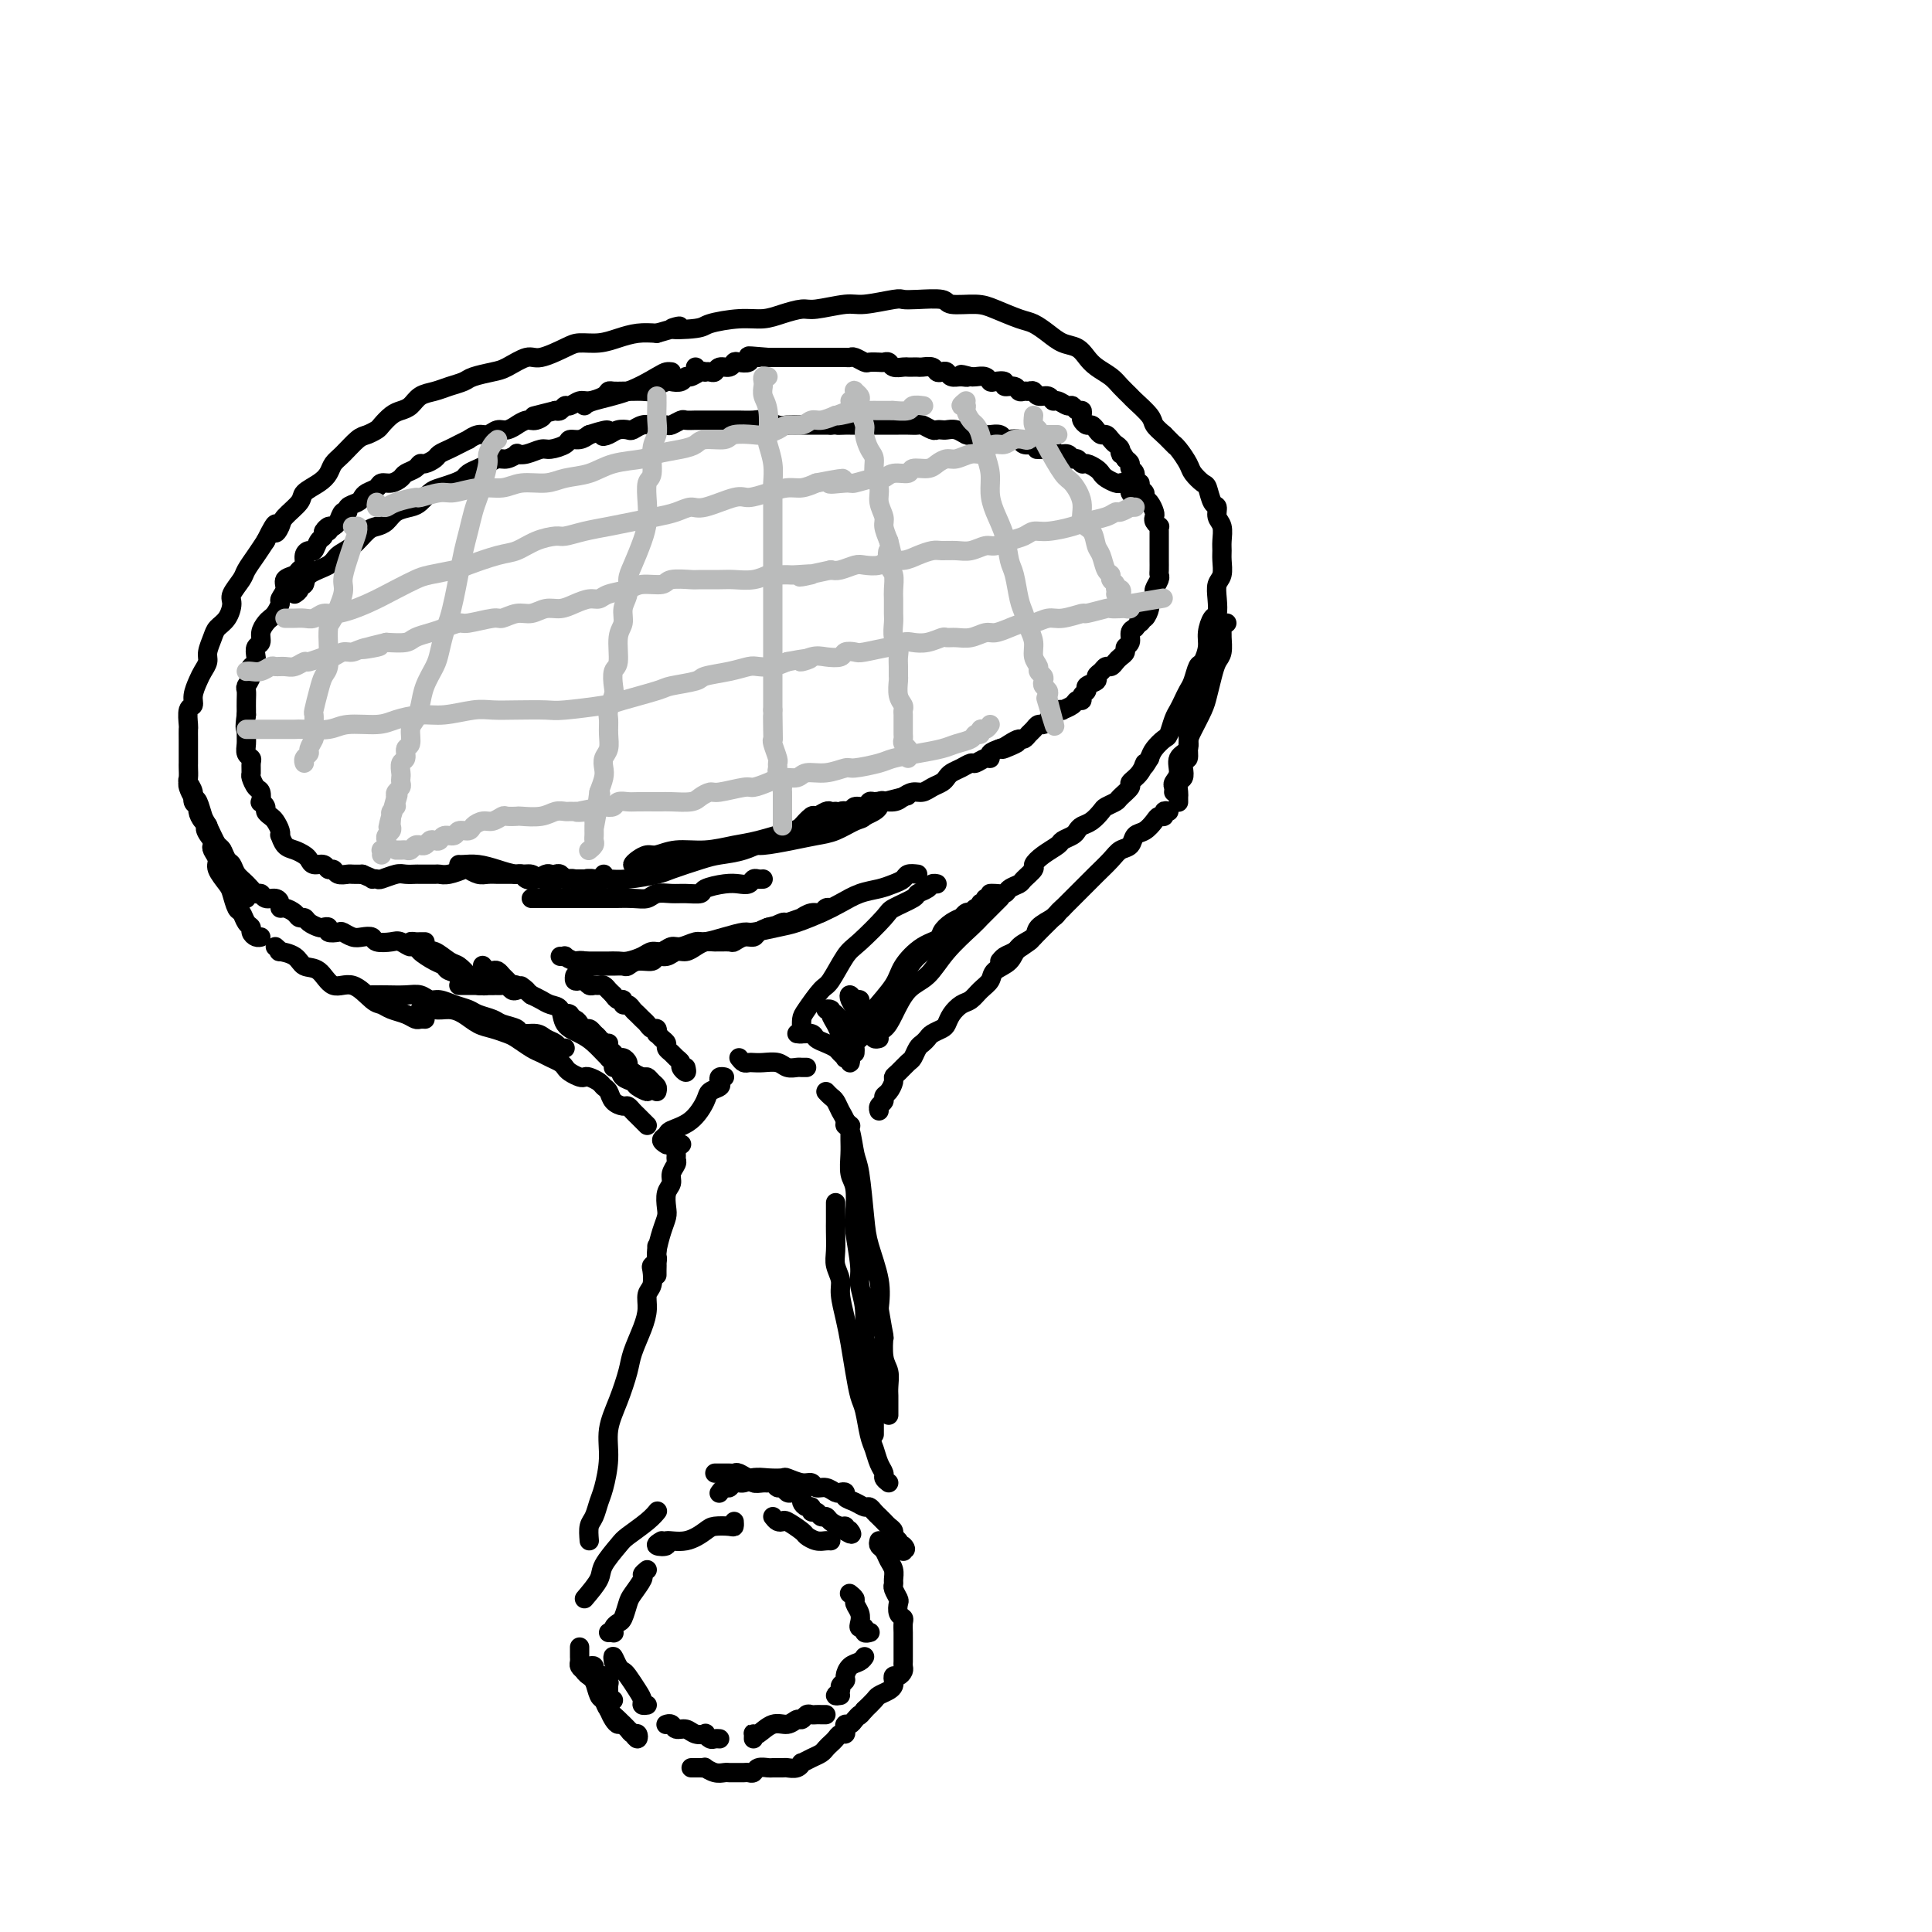 <svg viewBox='0 0 400 400' version='1.1' xmlns='http://www.w3.org/2000/svg' xmlns:xlink='http://www.w3.org/1999/xlink'><g fill='none' stroke='rgb(0,0,0)' stroke-width='4' stroke-linecap='round' stroke-linejoin='round'><path d='M137,319c-0.674,0.389 -1.347,0.777 -1,1c0.347,0.223 1.716,0.280 2,0c0.284,-0.280 -0.516,-0.898 0,-1c0.516,-0.102 2.349,0.314 4,0c1.651,-0.314 3.122,-1.356 4,-2c0.878,-0.644 1.163,-0.891 2,-1c0.837,-0.109 2.224,-0.081 3,0c0.776,0.081 0.940,0.214 1,0c0.060,-0.214 0.017,-0.775 0,-1c-0.017,-0.225 -0.009,-0.112 0,0'/><path d='M160,314c0.317,0.408 0.633,0.816 1,1c0.367,0.184 0.784,0.144 1,0c0.216,-0.144 0.233,-0.392 1,0c0.767,0.392 2.286,1.426 3,2c0.714,0.574 0.622,0.690 1,1c0.378,0.310 1.225,0.815 2,1c0.775,0.185 1.478,0.050 2,0c0.522,-0.050 0.863,-0.014 1,0c0.137,0.014 0.068,0.007 0,0'/><path d='M134,325c-0.477,0.390 -0.954,0.780 -1,1c-0.046,0.220 0.339,0.268 0,1c-0.339,0.732 -1.401,2.146 -2,3c-0.599,0.854 -0.735,1.147 -1,2c-0.265,0.853 -0.658,2.267 -1,3c-0.342,0.733 -0.631,0.785 -1,1c-0.369,0.215 -0.817,0.594 -1,1c-0.183,0.406 -0.101,0.841 0,1c0.101,0.159 0.219,0.043 0,0c-0.219,-0.043 -0.777,-0.012 -1,0c-0.223,0.012 -0.112,0.006 0,0'/><path d='M127,344c-0.087,-0.621 -0.175,-1.243 0,-1c0.175,0.243 0.611,1.350 1,2c0.389,0.650 0.730,0.843 1,1c0.270,0.157 0.468,0.277 1,1c0.532,0.723 1.397,2.050 2,3c0.603,0.950 0.945,1.523 1,2c0.055,0.477 -0.178,0.859 0,1c0.178,0.141 0.765,0.040 1,0c0.235,-0.040 0.117,-0.020 0,0'/><path d='M138,357c-0.096,0.032 -0.192,0.065 0,0c0.192,-0.065 0.672,-0.227 1,0c0.328,0.227 0.504,0.845 1,1c0.496,0.155 1.313,-0.151 2,0c0.687,0.151 1.245,0.758 2,1c0.755,0.242 1.709,0.117 2,0c0.291,-0.117 -0.079,-0.228 0,0c0.079,0.228 0.609,0.793 1,1c0.391,0.207 0.644,0.056 1,0c0.356,-0.056 0.816,-0.016 1,0c0.184,0.016 0.092,0.008 0,0'/><path d='M156,360c0.011,-0.406 0.023,-0.812 0,-1c-0.023,-0.188 -0.080,-0.160 0,0c0.080,0.160 0.298,0.450 1,0c0.702,-0.450 1.890,-1.641 3,-2c1.110,-0.359 2.143,0.114 3,0c0.857,-0.114 1.539,-0.815 2,-1c0.461,-0.185 0.701,0.147 1,0c0.299,-0.147 0.658,-0.771 1,-1c0.342,-0.229 0.666,-0.061 1,0c0.334,0.061 0.677,0.016 1,0c0.323,-0.016 0.625,-0.004 1,0c0.375,0.004 0.821,0.001 1,0c0.179,-0.001 0.089,-0.001 0,0'/><path d='M174,351c-0.544,0.090 -1.089,0.180 -1,0c0.089,-0.180 0.810,-0.629 1,-1c0.190,-0.371 -0.153,-0.662 0,-1c0.153,-0.338 0.801,-0.721 1,-1c0.199,-0.279 -0.052,-0.453 0,-1c0.052,-0.547 0.406,-1.466 1,-2c0.594,-0.534 1.429,-0.682 2,-1c0.571,-0.318 0.877,-0.805 1,-1c0.123,-0.195 0.061,-0.097 0,0'/><path d='M180,338c0.121,-0.032 0.242,-0.063 0,0c-0.242,0.063 -0.848,0.221 -1,0c-0.152,-0.221 0.152,-0.823 0,-1c-0.152,-0.177 -0.758,0.069 -1,0c-0.242,-0.069 -0.121,-0.453 0,-1c0.121,-0.547 0.242,-1.257 0,-2c-0.242,-0.743 -0.848,-1.519 -1,-2c-0.152,-0.481 0.152,-0.668 0,-1c-0.152,-0.332 -0.758,-0.809 -1,-1c-0.242,-0.191 -0.121,-0.095 0,0'/><path d='M121,331c1.237,-1.461 2.474,-2.923 3,-4c0.526,-1.077 0.341,-1.771 1,-3c0.659,-1.229 2.163,-2.995 3,-4c0.837,-1.005 1.009,-1.250 2,-2c0.991,-0.750 2.802,-2.005 4,-3c1.198,-0.995 1.784,-1.729 2,-2c0.216,-0.271 0.062,-0.077 0,0c-0.062,0.077 -0.031,0.039 0,0'/><path d='M148,305c0.333,-0.001 0.666,-0.001 1,0c0.334,0.001 0.670,0.004 1,0c0.330,-0.004 0.653,-0.016 1,0c0.347,0.016 0.718,0.061 1,0c0.282,-0.061 0.475,-0.227 1,0c0.525,0.227 1.384,0.846 2,1c0.616,0.154 0.991,-0.156 1,0c0.009,0.156 -0.349,0.778 0,1c0.349,0.222 1.403,0.044 2,0c0.597,-0.044 0.737,0.044 1,0c0.263,-0.044 0.648,-0.222 1,0c0.352,0.222 0.671,0.843 1,1c0.329,0.157 0.666,-0.151 1,0c0.334,0.151 0.663,0.761 1,1c0.337,0.239 0.681,0.107 1,0c0.319,-0.107 0.611,-0.187 1,0c0.389,0.187 0.874,0.643 1,1c0.126,0.357 -0.107,0.616 0,1c0.107,0.384 0.553,0.891 1,1c0.447,0.109 0.893,-0.182 1,0c0.107,0.182 -0.127,0.836 0,1c0.127,0.164 0.615,-0.162 1,0c0.385,0.162 0.667,0.813 1,1c0.333,0.187 0.716,-0.091 1,0c0.284,0.091 0.468,0.550 1,1c0.532,0.450 1.413,0.890 2,1c0.587,0.110 0.882,-0.112 1,0c0.118,0.112 0.059,0.556 0,1'/><path d='M175,317c1.933,1.244 1.267,0.356 1,0c-0.267,-0.356 -0.133,-0.178 0,0'/><path d='M149,309c-0.087,0.122 -0.175,0.244 0,0c0.175,-0.244 0.612,-0.854 1,-1c0.388,-0.146 0.725,0.171 1,0c0.275,-0.171 0.487,-0.830 1,-1c0.513,-0.170 1.326,0.150 2,0c0.674,-0.150 1.209,-0.768 2,-1c0.791,-0.232 1.837,-0.077 3,0c1.163,0.077 2.443,0.077 3,0c0.557,-0.077 0.389,-0.232 1,0c0.611,0.232 1.999,0.850 3,1c1.001,0.150 1.616,-0.170 2,0c0.384,0.170 0.538,0.829 1,1c0.462,0.171 1.233,-0.147 2,0c0.767,0.147 1.532,0.760 2,1c0.468,0.240 0.640,0.107 1,0c0.360,-0.107 0.908,-0.187 1,0c0.092,0.187 -0.274,0.642 0,1c0.274,0.358 1.187,0.621 2,1c0.813,0.379 1.527,0.875 2,1c0.473,0.125 0.704,-0.121 1,0c0.296,0.121 0.658,0.610 1,1c0.342,0.390 0.665,0.682 1,1c0.335,0.318 0.682,0.663 1,1c0.318,0.337 0.607,0.668 1,1c0.393,0.332 0.889,0.666 1,1c0.111,0.334 -0.162,0.667 0,1c0.162,0.333 0.761,0.667 1,1c0.239,0.333 0.120,0.667 0,1'/><path d='M186,320c2.238,1.643 1.333,0.250 1,0c-0.333,-0.250 -0.095,0.643 0,1c0.095,0.357 0.048,0.179 0,0'/><path d='M182,319c-0.091,0.358 -0.182,0.715 0,1c0.182,0.285 0.638,0.496 1,1c0.362,0.504 0.632,1.300 1,2c0.368,0.700 0.834,1.305 1,2c0.166,0.695 0.031,1.481 0,2c-0.031,0.519 0.043,0.773 0,1c-0.043,0.227 -0.204,0.428 0,1c0.204,0.572 0.773,1.514 1,2c0.227,0.486 0.113,0.515 0,1c-0.113,0.485 -0.227,1.425 0,2c0.227,0.575 0.793,0.784 1,1c0.207,0.216 0.056,0.438 0,1c-0.056,0.562 -0.015,1.464 0,2c0.015,0.536 0.004,0.707 0,1c-0.004,0.293 -0.001,0.709 0,1c0.001,0.291 0.001,0.459 0,1c-0.001,0.541 -0.003,1.455 0,2c0.003,0.545 0.011,0.720 0,1c-0.011,0.280 -0.042,0.667 0,1c0.042,0.333 0.155,0.614 0,1c-0.155,0.386 -0.579,0.877 -1,1c-0.421,0.123 -0.838,-0.122 -1,0c-0.162,0.122 -0.070,0.609 0,1c0.070,0.391 0.118,0.685 0,1c-0.118,0.315 -0.403,0.651 -1,1c-0.597,0.349 -1.507,0.709 -2,1c-0.493,0.291 -0.569,0.512 -1,1c-0.431,0.488 -1.215,1.244 -2,2'/><path d='M179,354c-1.415,1.730 -0.954,1.055 -1,1c-0.046,-0.055 -0.600,0.511 -1,1c-0.400,0.489 -0.646,0.901 -1,1c-0.354,0.099 -0.816,-0.114 -1,0c-0.184,0.114 -0.091,0.555 0,1c0.091,0.445 0.179,0.893 0,1c-0.179,0.107 -0.625,-0.126 -1,0c-0.375,0.126 -0.680,0.611 -1,1c-0.320,0.389 -0.654,0.683 -1,1c-0.346,0.317 -0.705,0.658 -1,1c-0.295,0.342 -0.526,0.684 -1,1c-0.474,0.316 -1.192,0.607 -2,1c-0.808,0.393 -1.707,0.890 -2,1c-0.293,0.110 0.020,-0.167 0,0c-0.020,0.167 -0.371,0.777 -1,1c-0.629,0.223 -1.534,0.059 -2,0c-0.466,-0.059 -0.492,-0.012 -1,0c-0.508,0.012 -1.498,-0.011 -2,0c-0.502,0.011 -0.516,0.055 -1,0c-0.484,-0.055 -1.439,-0.211 -2,0c-0.561,0.211 -0.728,0.789 -1,1c-0.272,0.211 -0.651,0.057 -1,0c-0.349,-0.057 -0.670,-0.015 -1,0c-0.330,0.015 -0.668,0.005 -1,0c-0.332,-0.005 -0.657,-0.005 -1,0c-0.343,0.005 -0.704,0.015 -1,0c-0.296,-0.015 -0.527,-0.057 -1,0c-0.473,0.057 -1.189,0.211 -2,0c-0.811,-0.211 -1.718,-0.788 -2,-1c-0.282,-0.212 0.062,-0.061 0,0c-0.062,0.061 -0.531,0.030 -1,0'/><path d='M145,366c-3.333,0.000 -1.667,0.000 0,0'/><path d='M127,352c-0.425,-0.331 -0.850,-0.662 -1,-1c-0.150,-0.338 -0.025,-0.683 0,-1c0.025,-0.317 -0.048,-0.606 0,-1c0.048,-0.394 0.219,-0.893 0,-1c-0.219,-0.107 -0.829,0.178 -1,0c-0.171,-0.178 0.095,-0.819 0,-1c-0.095,-0.181 -0.552,0.098 -1,0c-0.448,-0.098 -0.887,-0.572 -1,-1c-0.113,-0.428 0.098,-0.809 0,-1c-0.098,-0.191 -0.507,-0.193 -1,0c-0.493,0.193 -1.072,0.579 -1,1c0.072,0.421 0.793,0.875 1,1c0.207,0.125 -0.100,-0.080 0,0c0.100,0.080 0.608,0.445 1,1c0.392,0.555 0.668,1.301 1,2c0.332,0.699 0.719,1.353 1,2c0.281,0.647 0.456,1.288 1,2c0.544,0.712 1.456,1.496 2,2c0.544,0.504 0.721,0.728 1,1c0.279,0.272 0.660,0.592 1,1c0.340,0.408 0.638,0.905 1,1c0.362,0.095 0.788,-0.212 1,0c0.212,0.212 0.212,0.943 0,1c-0.212,0.057 -0.634,-0.562 -1,-1c-0.366,-0.438 -0.676,-0.697 -1,-1c-0.324,-0.303 -0.662,-0.652 -1,-1'/><path d='M129,357c-0.643,-0.428 -0.750,0.004 -1,0c-0.250,-0.004 -0.644,-0.442 -1,-1c-0.356,-0.558 -0.673,-1.235 -1,-2c-0.327,-0.765 -0.665,-1.620 -1,-2c-0.335,-0.380 -0.668,-0.287 -1,-1c-0.332,-0.713 -0.663,-2.232 -1,-3c-0.337,-0.768 -0.679,-0.783 -1,-1c-0.321,-0.217 -0.622,-0.635 -1,-1c-0.378,-0.365 -0.833,-0.676 -1,-1c-0.167,-0.324 -0.045,-0.661 0,-1c0.045,-0.339 0.012,-0.678 0,-1c-0.012,-0.322 -0.003,-0.625 0,-1c0.003,-0.375 0.001,-0.821 0,-1c-0.001,-0.179 -0.000,-0.089 0,0'/><path d='M122,319c-0.089,-1.118 -0.177,-2.237 0,-3c0.177,-0.763 0.620,-1.171 1,-2c0.380,-0.829 0.696,-2.078 1,-3c0.304,-0.922 0.596,-1.517 1,-3c0.404,-1.483 0.919,-3.855 1,-6c0.081,-2.145 -0.273,-4.065 0,-6c0.273,-1.935 1.173,-3.886 2,-6c0.827,-2.114 1.579,-4.391 2,-6c0.421,-1.609 0.509,-2.551 1,-4c0.491,-1.449 1.386,-3.404 2,-5c0.614,-1.596 0.948,-2.833 1,-4c0.052,-1.167 -0.178,-2.263 0,-3c0.178,-0.737 0.766,-1.115 1,-2c0.234,-0.885 0.115,-2.278 0,-3c-0.115,-0.722 -0.227,-0.771 0,-1c0.227,-0.229 0.793,-0.636 1,-1c0.207,-0.364 0.056,-0.685 0,-1c-0.056,-0.315 -0.015,-0.623 0,-1c0.015,-0.377 0.004,-0.822 0,-1c-0.004,-0.178 -0.002,-0.089 0,0'/><path d='M136,264c-0.006,-0.230 -0.012,-0.460 0,-1c0.012,-0.540 0.042,-1.389 0,-2c-0.042,-0.611 -0.156,-0.982 0,-2c0.156,-1.018 0.582,-2.681 1,-4c0.418,-1.319 0.829,-2.292 1,-3c0.171,-0.708 0.102,-1.149 0,-2c-0.102,-0.851 -0.238,-2.112 0,-3c0.238,-0.888 0.849,-1.404 1,-2c0.151,-0.596 -0.157,-1.273 0,-2c0.157,-0.727 0.778,-1.505 1,-2c0.222,-0.495 0.046,-0.707 0,-1c-0.046,-0.293 0.039,-0.666 0,-1c-0.039,-0.334 -0.203,-0.628 0,-1c0.203,-0.372 0.772,-0.820 1,-1c0.228,-0.180 0.114,-0.090 0,0'/><path d='M184,307c-0.447,-0.350 -0.893,-0.699 -1,-1c-0.107,-0.301 0.126,-0.553 0,-1c-0.126,-0.447 -0.611,-1.090 -1,-2c-0.389,-0.910 -0.682,-2.086 -1,-3c-0.318,-0.914 -0.663,-1.566 -1,-3c-0.337,-1.434 -0.667,-3.649 -1,-5c-0.333,-1.351 -0.668,-1.839 -1,-3c-0.332,-1.161 -0.662,-2.996 -1,-5c-0.338,-2.004 -0.683,-4.178 -1,-6c-0.317,-1.822 -0.607,-3.291 -1,-5c-0.393,-1.709 -0.890,-3.658 -1,-5c-0.110,-1.342 0.167,-2.075 0,-3c-0.167,-0.925 -0.777,-2.040 -1,-3c-0.223,-0.960 -0.060,-1.763 0,-3c0.060,-1.237 0.016,-2.908 0,-4c-0.016,-1.092 -0.004,-1.603 0,-2c0.004,-0.397 0.001,-0.678 0,-1c-0.001,-0.322 -0.000,-0.685 0,-1c0.000,-0.315 0.000,-0.582 0,-1c-0.000,-0.418 -0.000,-0.988 0,-1c0.000,-0.012 0.000,0.535 0,1c-0.000,0.465 -0.000,0.847 0,1c0.000,0.153 0.000,0.076 0,0'/><path d='M181,296c-0.002,0.549 -0.003,1.098 0,1c0.003,-0.098 0.011,-0.842 0,-2c-0.011,-1.158 -0.040,-2.731 0,-4c0.040,-1.269 0.150,-2.234 0,-4c-0.150,-1.766 -0.561,-4.335 -1,-6c-0.439,-1.665 -0.906,-2.428 -1,-4c-0.094,-1.572 0.185,-3.955 0,-6c-0.185,-2.045 -0.833,-3.752 -1,-5c-0.167,-1.248 0.148,-2.037 0,-4c-0.148,-1.963 -0.758,-5.099 -1,-7c-0.242,-1.901 -0.118,-2.568 0,-4c0.118,-1.432 0.228,-3.630 0,-5c-0.228,-1.370 -0.793,-1.912 -1,-3c-0.207,-1.088 -0.054,-2.721 0,-4c0.054,-1.279 0.010,-2.204 0,-3c-0.010,-0.796 0.014,-1.464 0,-2c-0.014,-0.536 -0.067,-0.939 0,-1c0.067,-0.061 0.256,0.222 0,0c-0.256,-0.222 -0.955,-0.948 -1,-1c-0.045,-0.052 0.564,0.570 1,2c0.436,1.430 0.699,3.669 1,5c0.301,1.331 0.642,1.754 1,4c0.358,2.246 0.735,6.313 1,9c0.265,2.687 0.417,3.993 1,6c0.583,2.007 1.595,4.716 2,7c0.405,2.284 0.202,4.142 0,6'/><path d='M182,271c1.171,7.033 1.098,5.614 1,6c-0.098,0.386 -0.223,2.576 0,4c0.223,1.424 0.792,2.083 1,3c0.208,0.917 0.056,2.091 0,3c-0.056,0.909 -0.015,1.554 0,2c0.015,0.446 0.004,0.694 0,1c-0.004,0.306 -0.001,0.670 0,1c0.001,0.330 0.000,0.627 0,1c-0.000,0.373 -0.000,0.821 0,1c0.000,0.179 0.000,0.090 0,0'/><path d='M138,237c-0.532,-0.331 -1.064,-0.662 -1,-1c0.064,-0.338 0.723,-0.682 1,-1c0.277,-0.318 0.173,-0.610 1,-1c0.827,-0.390 2.586,-0.878 4,-2c1.414,-1.122 2.483,-2.879 3,-4c0.517,-1.121 0.482,-1.607 1,-2c0.518,-0.393 1.589,-0.694 2,-1c0.411,-0.306 0.162,-0.618 0,-1c-0.162,-0.382 -0.236,-0.834 0,-1c0.236,-0.166 0.782,-0.048 1,0c0.218,0.048 0.109,0.024 0,0'/><path d='M153,219c0.329,0.422 0.658,0.844 1,1c0.342,0.156 0.696,0.046 1,0c0.304,-0.046 0.557,-0.026 1,0c0.443,0.026 1.074,0.060 2,0c0.926,-0.060 2.147,-0.212 3,0c0.853,0.212 1.339,0.789 2,1c0.661,0.211 1.497,0.057 2,0c0.503,-0.057 0.674,-0.015 1,0c0.326,0.015 0.807,0.004 1,0c0.193,-0.004 0.096,-0.002 0,0'/><path d='M171,226c0.331,0.356 0.662,0.712 1,1c0.338,0.288 0.683,0.508 1,1c0.317,0.492 0.607,1.256 1,2c0.393,0.744 0.889,1.467 1,2c0.111,0.533 -0.162,0.874 0,1c0.162,0.126 0.761,0.036 1,0c0.239,-0.036 0.120,-0.018 0,0'/><path d='M165,214c0.420,0.061 0.841,0.121 1,0c0.159,-0.121 0.058,-0.424 0,-1c-0.058,-0.576 -0.073,-1.425 0,-2c0.073,-0.575 0.232,-0.875 1,-2c0.768,-1.125 2.143,-3.075 3,-4c0.857,-0.925 1.196,-0.824 2,-2c0.804,-1.176 2.072,-3.628 3,-5c0.928,-1.372 1.515,-1.663 3,-3c1.485,-1.337 3.869,-3.720 5,-5c1.131,-1.280 1.010,-1.457 2,-2c0.990,-0.543 3.092,-1.452 4,-2c0.908,-0.548 0.622,-0.735 1,-1c0.378,-0.265 1.421,-0.607 2,-1c0.579,-0.393 0.694,-0.837 1,-1c0.306,-0.163 0.802,-0.047 1,0c0.198,0.047 0.099,0.023 0,0'/><path d='M142,221c0.120,0.512 0.240,1.024 0,1c-0.240,-0.024 -0.839,-0.584 -1,-1c-0.161,-0.416 0.115,-0.689 0,-1c-0.115,-0.311 -0.622,-0.660 -1,-1c-0.378,-0.340 -0.627,-0.669 -1,-1c-0.373,-0.331 -0.871,-0.662 -1,-1c-0.129,-0.338 0.110,-0.683 0,-1c-0.110,-0.317 -0.568,-0.606 -1,-1c-0.432,-0.394 -0.837,-0.893 -1,-1c-0.163,-0.107 -0.085,0.179 0,0c0.085,-0.179 0.178,-0.821 0,-1c-0.178,-0.179 -0.625,0.107 -1,0c-0.375,-0.107 -0.678,-0.607 -1,-1c-0.322,-0.393 -0.665,-0.679 -1,-1c-0.335,-0.321 -0.663,-0.679 -1,-1c-0.337,-0.321 -0.682,-0.607 -1,-1c-0.318,-0.393 -0.610,-0.893 -1,-1c-0.390,-0.107 -0.878,0.177 -1,0c-0.122,-0.177 0.121,-0.817 0,-1c-0.121,-0.183 -0.606,0.091 -1,0c-0.394,-0.091 -0.697,-0.545 -1,-1'/><path d='M127,206c-2.560,-2.563 -1.459,-1.472 -1,-1c0.459,0.472 0.278,0.324 0,0c-0.278,-0.324 -0.652,-0.822 -1,-1c-0.348,-0.178 -0.670,-0.034 -1,0c-0.330,0.034 -0.666,-0.043 -1,0c-0.334,0.043 -0.664,0.204 -1,0c-0.336,-0.204 -0.678,-0.773 -1,-1c-0.322,-0.227 -0.622,-0.112 -1,0c-0.378,0.112 -0.832,0.223 -1,0c-0.168,-0.223 -0.048,-0.778 0,-1c0.048,-0.222 0.024,-0.111 0,0'/><path d='M119,199c0.756,-0.113 1.511,-0.227 2,0c0.489,0.227 0.711,0.793 1,1c0.289,0.207 0.645,0.055 1,0c0.355,-0.055 0.711,-0.014 1,0c0.289,0.014 0.513,-0.000 1,0c0.487,0.000 1.237,0.015 2,0c0.763,-0.015 1.537,-0.061 2,0c0.463,0.061 0.613,0.228 1,0c0.387,-0.228 1.010,-0.850 2,-1c0.990,-0.150 2.348,0.171 3,0c0.652,-0.171 0.597,-0.833 1,-1c0.403,-0.167 1.263,0.162 2,0c0.737,-0.162 1.351,-0.814 2,-1c0.649,-0.186 1.333,0.093 2,0c0.667,-0.093 1.316,-0.560 2,-1c0.684,-0.440 1.404,-0.854 2,-1c0.596,-0.146 1.067,-0.024 2,0c0.933,0.024 2.329,-0.049 3,0c0.671,0.049 0.616,0.220 1,0c0.384,-0.220 1.206,-0.832 2,-1c0.794,-0.168 1.560,0.109 2,0c0.440,-0.109 0.554,-0.602 1,-1c0.446,-0.398 1.223,-0.699 2,-1'/><path d='M159,192c3.821,-1.018 1.372,-0.061 1,0c-0.372,0.061 1.332,-0.772 2,-1c0.668,-0.228 0.301,0.150 1,0c0.699,-0.150 2.463,-0.829 3,-1c0.537,-0.171 -0.154,0.164 0,0c0.154,-0.164 1.152,-0.829 2,-1c0.848,-0.171 1.547,0.150 2,0c0.453,-0.150 0.660,-0.771 1,-1c0.340,-0.229 0.811,-0.065 1,0c0.189,0.065 0.094,0.033 0,0'/><path d='M190,181c-0.775,-0.090 -1.550,-0.180 -2,0c-0.450,0.180 -0.574,0.629 -1,1c-0.426,0.371 -1.155,0.666 -2,1c-0.845,0.334 -1.808,0.709 -3,1c-1.192,0.291 -2.613,0.497 -4,1c-1.387,0.503 -2.739,1.301 -4,2c-1.261,0.699 -2.430,1.297 -4,2c-1.570,0.703 -3.542,1.512 -5,2c-1.458,0.488 -2.401,0.657 -4,1c-1.599,0.343 -3.855,0.861 -5,1c-1.145,0.139 -1.178,-0.102 -2,0c-0.822,0.102 -2.433,0.548 -4,1c-1.567,0.452 -3.091,0.910 -4,1c-0.909,0.090 -1.202,-0.187 -2,0c-0.798,0.187 -2.099,0.837 -3,1c-0.901,0.163 -1.400,-0.163 -2,0c-0.600,0.163 -1.301,0.814 -2,1c-0.699,0.186 -1.396,-0.094 -2,0c-0.604,0.094 -1.115,0.561 -2,1c-0.885,0.439 -2.143,0.850 -3,1c-0.857,0.150 -1.314,0.040 -2,0c-0.686,-0.040 -1.601,-0.010 -2,0c-0.399,0.010 -0.283,-0.001 -1,0c-0.717,0.001 -2.268,0.014 -3,0c-0.732,-0.014 -0.645,-0.056 -1,0c-0.355,0.056 -1.153,0.211 -2,0c-0.847,-0.211 -1.742,-0.789 -2,-1c-0.258,-0.211 0.123,-0.057 0,0c-0.123,0.057 -0.749,0.016 -1,0c-0.251,-0.016 -0.125,-0.008 0,0'/><path d='M177,218c0.024,-0.358 0.049,-0.716 0,-1c-0.049,-0.284 -0.171,-0.495 0,-1c0.171,-0.505 0.635,-1.306 1,-2c0.365,-0.694 0.631,-1.282 1,-2c0.369,-0.718 0.842,-1.567 2,-3c1.158,-1.433 3.002,-3.449 4,-5c0.998,-1.551 1.149,-2.638 2,-4c0.851,-1.362 2.403,-3.000 4,-4c1.597,-1.000 3.240,-1.363 4,-2c0.760,-0.637 0.637,-1.548 1,-2c0.363,-0.452 1.212,-0.446 2,-1c0.788,-0.554 1.517,-1.669 2,-2c0.483,-0.331 0.722,0.123 1,0c0.278,-0.123 0.596,-0.821 1,-1c0.404,-0.179 0.893,0.162 1,0c0.107,-0.162 -0.167,-0.827 0,-1c0.167,-0.173 0.776,0.146 1,0c0.224,-0.146 0.064,-0.756 0,-1c-0.064,-0.244 -0.032,-0.122 0,0'/><path d='M180,213c-0.486,0.040 -0.972,0.080 -1,0c-0.028,-0.080 0.403,-0.279 1,-1c0.597,-0.721 1.362,-1.965 2,-3c0.638,-1.035 1.150,-1.863 2,-3c0.850,-1.137 2.037,-2.584 3,-4c0.963,-1.416 1.701,-2.800 3,-4c1.299,-1.200 3.157,-2.217 4,-3c0.843,-0.783 0.669,-1.334 1,-2c0.331,-0.666 1.166,-1.449 2,-2c0.834,-0.551 1.667,-0.872 2,-1c0.333,-0.128 0.167,-0.064 0,0'/><path d='M167,214c-0.631,0.024 -1.262,0.048 -1,0c0.262,-0.048 1.418,-0.168 2,0c0.582,0.168 0.591,0.623 1,1c0.409,0.377 1.219,0.676 2,1c0.781,0.324 1.534,0.674 2,1c0.466,0.326 0.646,0.629 1,1c0.354,0.371 0.880,0.809 1,1c0.120,0.191 -0.168,0.133 0,0c0.168,-0.133 0.792,-0.343 1,0c0.208,0.343 0.000,1.238 0,1c-0.000,-0.238 0.208,-1.611 0,-2c-0.208,-0.389 -0.830,0.204 -1,0c-0.170,-0.204 0.114,-1.207 0,-2c-0.114,-0.793 -0.624,-1.376 -1,-2c-0.376,-0.624 -0.617,-1.291 -1,-2c-0.383,-0.709 -0.909,-1.462 -1,-2c-0.091,-0.538 0.252,-0.863 0,-1c-0.252,-0.137 -1.098,-0.086 -1,0c0.098,0.086 1.140,0.206 2,1c0.860,0.794 1.537,2.263 2,3c0.463,0.737 0.712,0.744 1,1c0.288,0.256 0.616,0.761 1,1c0.384,0.239 0.824,0.211 1,0c0.176,-0.211 0.088,-0.606 0,-1'/><path d='M178,214c0.686,0.188 -0.598,-1.840 -1,-3c-0.402,-1.160 0.078,-1.450 0,-2c-0.078,-0.550 -0.714,-1.359 -1,-2c-0.286,-0.641 -0.220,-1.114 0,-1c0.220,0.114 0.595,0.814 1,1c0.405,0.186 0.840,-0.142 1,0c0.160,0.142 0.046,0.755 0,1c-0.046,0.245 -0.023,0.123 0,0'/><path d='M182,215c-0.374,0.098 -0.747,0.195 -1,0c-0.253,-0.195 -0.385,-0.683 0,-1c0.385,-0.317 1.287,-0.463 2,-1c0.713,-0.537 1.238,-1.464 2,-3c0.762,-1.536 1.761,-3.682 3,-5c1.239,-1.318 2.717,-1.810 4,-3c1.283,-1.190 2.371,-3.078 4,-5c1.629,-1.922 3.799,-3.878 5,-5c1.201,-1.122 1.432,-1.411 2,-2c0.568,-0.589 1.472,-1.477 2,-2c0.528,-0.523 0.681,-0.679 1,-1c0.319,-0.321 0.806,-0.806 1,-1c0.194,-0.194 0.097,-0.097 0,0'/><path d='M136,226c0.087,-0.342 0.174,-0.683 0,-1c-0.174,-0.317 -0.609,-0.608 -1,-1c-0.391,-0.392 -0.739,-0.883 -1,-1c-0.261,-0.117 -0.437,0.141 -1,0c-0.563,-0.141 -1.513,-0.681 -2,-1c-0.487,-0.319 -0.511,-0.418 -1,-1c-0.489,-0.582 -1.444,-1.647 -2,-2c-0.556,-0.353 -0.712,0.007 -1,0c-0.288,-0.007 -0.707,-0.379 -1,-1c-0.293,-0.621 -0.459,-1.490 -1,-2c-0.541,-0.510 -1.455,-0.661 -2,-1c-0.545,-0.339 -0.719,-0.865 -1,-1c-0.281,-0.135 -0.668,0.123 -1,0c-0.332,-0.123 -0.609,-0.625 -1,-1c-0.391,-0.375 -0.895,-0.623 -1,-1c-0.105,-0.377 0.189,-0.883 0,-1c-0.189,-0.117 -0.860,0.153 -1,0c-0.140,-0.153 0.253,-0.731 0,-1c-0.253,-0.269 -1.151,-0.231 -1,0c0.151,0.231 1.350,0.653 2,1c0.650,0.347 0.752,0.619 1,1c0.248,0.381 0.644,0.872 1,1c0.356,0.128 0.673,-0.106 1,0c0.327,0.106 0.663,0.553 1,1'/><path d='M123,214c1.089,0.797 0.813,0.791 1,1c0.187,0.209 0.839,0.633 1,1c0.161,0.367 -0.167,0.676 0,1c0.167,0.324 0.829,0.661 1,1c0.171,0.339 -0.150,0.678 0,1c0.150,0.322 0.771,0.625 1,1c0.229,0.375 0.065,0.821 0,1c-0.065,0.179 -0.033,0.089 0,0'/><path d='M126,216c-0.089,0.341 -0.177,0.683 0,1c0.177,0.317 0.621,0.610 1,1c0.379,0.390 0.693,0.878 1,1c0.307,0.122 0.608,-0.121 1,0c0.392,0.121 0.875,0.607 1,1c0.125,0.393 -0.106,0.693 0,1c0.106,0.307 0.551,0.621 1,1c0.449,0.379 0.903,0.822 1,1c0.097,0.178 -0.165,0.091 0,0c0.165,-0.091 0.755,-0.185 1,0c0.245,0.185 0.144,0.649 0,1c-0.144,0.351 -0.333,0.589 0,1c0.333,0.411 1.187,0.994 1,1c-0.187,0.006 -1.414,-0.564 -2,-1c-0.586,-0.436 -0.530,-0.739 -1,-1c-0.470,-0.261 -1.465,-0.479 -2,-1c-0.535,-0.521 -0.609,-1.346 -1,-2c-0.391,-0.654 -1.098,-1.138 -2,-2c-0.902,-0.862 -1.999,-2.101 -3,-3c-1.001,-0.899 -1.906,-1.459 -3,-2c-1.094,-0.541 -2.376,-1.062 -3,-2c-0.624,-0.938 -0.590,-2.293 -1,-3c-0.410,-0.707 -1.264,-0.767 -2,-1c-0.736,-0.233 -1.353,-0.638 -2,-1c-0.647,-0.362 -1.323,-0.681 -2,-1'/><path d='M110,206c-3.831,-3.256 -1.408,-1.397 -1,-1c0.408,0.397 -1.200,-0.668 -2,-1c-0.800,-0.332 -0.792,0.068 -1,0c-0.208,-0.068 -0.633,-0.606 -1,-1c-0.367,-0.394 -0.676,-0.645 -1,-1c-0.324,-0.355 -0.661,-0.813 -1,-1c-0.339,-0.187 -0.678,-0.102 -1,0c-0.322,0.102 -0.625,0.220 -1,0c-0.375,-0.220 -0.821,-0.777 -1,-1c-0.179,-0.223 -0.089,-0.111 0,0'/><path d='M107,205c-0.325,0.113 -0.650,0.226 -1,0c-0.350,-0.226 -0.726,-0.793 -1,-1c-0.274,-0.207 -0.445,-0.056 -1,0c-0.555,0.056 -1.493,0.015 -2,0c-0.507,-0.015 -0.584,-0.004 -1,0c-0.416,0.004 -1.173,0.001 -2,0c-0.827,-0.001 -1.724,-0.000 -2,0c-0.276,0.000 0.070,0.000 0,0c-0.070,-0.000 -0.557,-0.000 -1,0c-0.443,0.000 -0.841,0.000 -1,0c-0.159,-0.000 -0.080,-0.000 0,0'/><path d='M88,195c-0.344,-0.006 -0.689,-0.011 -1,0c-0.311,0.011 -0.590,0.040 -1,0c-0.410,-0.040 -0.951,-0.147 -1,0c-0.049,0.147 0.395,0.549 1,1c0.605,0.451 1.370,0.950 2,1c0.630,0.050 1.124,-0.351 2,0c0.876,0.351 2.132,1.452 3,2c0.868,0.548 1.346,0.543 2,1c0.654,0.457 1.484,1.376 2,2c0.516,0.624 0.718,0.952 1,1c0.282,0.048 0.643,-0.183 1,0c0.357,0.183 0.711,0.782 1,1c0.289,0.218 0.515,0.055 1,0c0.485,-0.055 1.229,-0.004 1,0c-0.229,0.004 -1.431,-0.040 -2,0c-0.569,0.040 -0.505,0.165 -1,0c-0.495,-0.165 -1.549,-0.621 -2,-1c-0.451,-0.379 -0.300,-0.683 -1,-1c-0.700,-0.317 -2.251,-0.649 -3,-1c-0.749,-0.351 -0.696,-0.723 -1,-1c-0.304,-0.277 -0.967,-0.459 -2,-1c-1.033,-0.541 -2.438,-1.440 -3,-2c-0.562,-0.560 -0.281,-0.780 0,-1'/><path d='M87,196c-2.363,-1.178 -1.770,-0.123 -2,0c-0.230,0.123 -1.283,-0.685 -2,-1c-0.717,-0.315 -1.098,-0.136 -2,0c-0.902,0.136 -2.326,0.229 -3,0c-0.674,-0.229 -0.599,-0.780 -1,-1c-0.401,-0.220 -1.278,-0.111 -2,0c-0.722,0.111 -1.289,0.222 -2,0c-0.711,-0.222 -1.567,-0.778 -2,-1c-0.433,-0.222 -0.444,-0.111 -1,0c-0.556,0.111 -1.658,0.223 -2,0c-0.342,-0.223 0.077,-0.782 0,-1c-0.077,-0.218 -0.651,-0.096 -1,0c-0.349,0.096 -0.474,0.167 -1,0c-0.526,-0.167 -1.454,-0.570 -2,-1c-0.546,-0.430 -0.711,-0.885 -1,-1c-0.289,-0.115 -0.704,0.110 -1,0c-0.296,-0.110 -0.474,-0.555 -1,-1c-0.526,-0.445 -1.402,-0.889 -2,-1c-0.598,-0.111 -0.920,0.110 -1,0c-0.080,-0.110 0.081,-0.550 0,-1c-0.081,-0.450 -0.406,-0.911 -1,-1c-0.594,-0.089 -1.458,0.195 -2,0c-0.542,-0.195 -0.761,-0.868 -1,-1c-0.239,-0.132 -0.498,0.278 -1,0c-0.502,-0.278 -1.248,-1.244 -2,-2c-0.752,-0.756 -1.511,-1.302 -2,-2c-0.489,-0.698 -0.708,-1.549 -1,-2c-0.292,-0.451 -0.655,-0.502 -1,-1c-0.345,-0.498 -0.670,-1.442 -1,-2c-0.330,-0.558 -0.666,-0.731 -1,-1c-0.334,-0.269 -0.667,-0.635 -1,-1'/><path d='M44,174c-2.349,-2.813 -1.222,-2.847 -1,-3c0.222,-0.153 -0.461,-0.425 -1,-1c-0.539,-0.575 -0.933,-1.453 -1,-2c-0.067,-0.547 0.192,-0.761 0,-1c-0.192,-0.239 -0.836,-0.501 -1,-1c-0.164,-0.499 0.152,-1.233 0,-2c-0.152,-0.767 -0.773,-1.567 -1,-2c-0.227,-0.433 -0.061,-0.500 0,-1c0.061,-0.500 0.016,-1.432 0,-2c-0.016,-0.568 -0.004,-0.772 0,-1c0.004,-0.228 0.001,-0.479 0,-1c-0.001,-0.521 -0.001,-1.313 0,-2c0.001,-0.687 0.004,-1.269 0,-2c-0.004,-0.731 -0.016,-1.612 0,-2c0.016,-0.388 0.060,-0.282 0,-1c-0.060,-0.718 -0.224,-2.261 0,-3c0.224,-0.739 0.834,-0.673 1,-1c0.166,-0.327 -0.114,-1.045 0,-2c0.114,-0.955 0.622,-2.146 1,-3c0.378,-0.854 0.625,-1.370 1,-2c0.375,-0.630 0.877,-1.375 1,-2c0.123,-0.625 -0.135,-1.130 0,-2c0.135,-0.870 0.661,-2.105 1,-3c0.339,-0.895 0.490,-1.451 1,-2c0.510,-0.549 1.379,-1.091 2,-2c0.621,-0.909 0.996,-2.186 1,-3c0.004,-0.814 -0.361,-1.166 0,-2c0.361,-0.834 1.447,-2.151 2,-3c0.553,-0.849 0.572,-1.228 1,-2c0.428,-0.772 1.265,-1.935 2,-3c0.735,-1.065 1.367,-2.033 2,-3'/><path d='M55,112c2.871,-5.828 2.049,-2.898 2,-2c-0.049,0.898 0.676,-0.235 1,-1c0.324,-0.765 0.248,-1.164 1,-2c0.752,-0.836 2.334,-2.111 3,-3c0.666,-0.889 0.418,-1.392 1,-2c0.582,-0.608 1.994,-1.322 3,-2c1.006,-0.678 1.606,-1.319 2,-2c0.394,-0.681 0.582,-1.401 1,-2c0.418,-0.599 1.067,-1.077 2,-2c0.933,-0.923 2.151,-2.293 3,-3c0.849,-0.707 1.330,-0.753 2,-1c0.670,-0.247 1.531,-0.695 2,-1c0.469,-0.305 0.548,-0.467 1,-1c0.452,-0.533 1.279,-1.438 2,-2c0.721,-0.562 1.336,-0.780 2,-1c0.664,-0.220 1.375,-0.440 2,-1c0.625,-0.560 1.163,-1.459 2,-2c0.837,-0.541 1.975,-0.723 3,-1c1.025,-0.277 1.939,-0.650 3,-1c1.061,-0.350 2.269,-0.676 3,-1c0.731,-0.324 0.983,-0.645 2,-1c1.017,-0.355 2.797,-0.743 4,-1c1.203,-0.257 1.829,-0.385 3,-1c1.171,-0.615 2.886,-1.719 4,-2c1.114,-0.281 1.627,0.262 3,0c1.373,-0.262 3.605,-1.328 5,-2c1.395,-0.672 1.951,-0.951 3,-1c1.049,-0.049 2.590,0.131 4,0c1.410,-0.131 2.687,-0.574 4,-1c1.313,-0.426 2.661,-0.836 4,-1c1.339,-0.164 2.670,-0.082 4,0'/><path d='M136,69c7.984,-2.249 3.444,-1.373 3,-1c-0.444,0.373 3.209,0.241 5,0c1.791,-0.241 1.719,-0.590 3,-1c1.281,-0.410 3.915,-0.879 6,-1c2.085,-0.121 3.623,0.107 5,0c1.377,-0.107 2.595,-0.550 4,-1c1.405,-0.450 2.996,-0.909 4,-1c1.004,-0.091 1.420,0.186 3,0c1.580,-0.186 4.325,-0.834 6,-1c1.675,-0.166 2.281,0.151 4,0c1.719,-0.151 4.551,-0.769 6,-1c1.449,-0.231 1.515,-0.077 2,0c0.485,0.077 1.391,0.075 3,0c1.609,-0.075 3.922,-0.223 5,0c1.078,0.223 0.921,0.819 2,1c1.079,0.181 3.394,-0.051 5,0c1.606,0.051 2.502,0.385 4,1c1.498,0.615 3.598,1.512 5,2c1.402,0.488 2.105,0.568 3,1c0.895,0.432 1.982,1.218 3,2c1.018,0.782 1.967,1.560 3,2c1.033,0.440 2.149,0.540 3,1c0.851,0.460 1.437,1.279 2,2c0.563,0.721 1.104,1.343 2,2c0.896,0.657 2.146,1.349 3,2c0.854,0.651 1.313,1.263 2,2c0.687,0.737 1.601,1.601 2,2c0.399,0.399 0.282,0.334 1,1c0.718,0.666 2.270,2.064 3,3c0.730,0.936 0.637,1.410 1,2c0.363,0.590 1.181,1.295 2,2'/><path d='M241,90c3.207,3.219 2.225,2.267 2,2c-0.225,-0.267 0.307,0.150 1,1c0.693,0.850 1.547,2.133 2,3c0.453,0.867 0.504,1.316 1,2c0.496,0.684 1.438,1.601 2,2c0.562,0.399 0.743,0.280 1,1c0.257,0.720 0.591,2.280 1,3c0.409,0.720 0.894,0.602 1,1c0.106,0.398 -0.168,1.313 0,2c0.168,0.687 0.778,1.147 1,2c0.222,0.853 0.056,2.101 0,3c-0.056,0.899 -0.001,1.451 0,2c0.001,0.549 -0.052,1.097 0,2c0.052,0.903 0.207,2.163 0,3c-0.207,0.837 -0.777,1.253 -1,2c-0.223,0.747 -0.097,1.827 0,3c0.097,1.173 0.167,2.441 0,3c-0.167,0.559 -0.569,0.410 -1,1c-0.431,0.590 -0.889,1.919 -1,3c-0.111,1.081 0.125,1.914 0,3c-0.125,1.086 -0.611,2.426 -1,3c-0.389,0.574 -0.682,0.381 -1,1c-0.318,0.619 -0.663,2.051 -1,3c-0.337,0.949 -0.668,1.414 -1,2c-0.332,0.586 -0.665,1.294 -1,2c-0.335,0.706 -0.671,1.410 -1,2c-0.329,0.590 -0.652,1.064 -1,2c-0.348,0.936 -0.722,2.333 -1,3c-0.278,0.667 -0.459,0.603 -1,1c-0.541,0.397 -1.440,1.256 -2,2c-0.560,0.744 -0.780,1.372 -1,2'/><path d='M238,157c-1.902,3.229 -1.158,1.303 -1,1c0.158,-0.303 -0.271,1.018 -1,2c-0.729,0.982 -1.757,1.625 -2,2c-0.243,0.375 0.301,0.481 0,1c-0.301,0.519 -1.445,1.452 -2,2c-0.555,0.548 -0.519,0.710 -1,1c-0.481,0.290 -1.477,0.708 -2,1c-0.523,0.292 -0.573,0.459 -1,1c-0.427,0.541 -1.232,1.454 -2,2c-0.768,0.546 -1.499,0.723 -2,1c-0.501,0.277 -0.770,0.654 -1,1c-0.230,0.346 -0.420,0.660 -1,1c-0.580,0.340 -1.551,0.706 -2,1c-0.449,0.294 -0.376,0.516 -1,1c-0.624,0.484 -1.945,1.229 -3,2c-1.055,0.771 -1.845,1.568 -2,2c-0.155,0.432 0.324,0.498 0,1c-0.324,0.502 -1.452,1.441 -2,2c-0.548,0.559 -0.515,0.738 -1,1c-0.485,0.262 -1.489,0.606 -2,1c-0.511,0.394 -0.529,0.838 -1,1c-0.471,0.162 -1.396,0.044 -2,0c-0.604,-0.044 -0.887,-0.012 -1,0c-0.113,0.012 -0.057,0.006 0,0'/><path d='M110,186c0.780,-0.000 1.560,-0.000 2,0c0.440,0.000 0.538,0.000 1,0c0.462,-0.000 1.286,-0.000 2,0c0.714,0.000 1.316,0.000 2,0c0.684,-0.000 1.450,-0.000 2,0c0.550,0.000 0.886,0.001 2,0c1.114,-0.001 3.008,-0.004 4,0c0.992,0.004 1.084,0.015 2,0c0.916,-0.015 2.656,-0.057 4,0c1.344,0.057 2.291,0.212 3,0c0.709,-0.212 1.182,-0.792 2,-1c0.818,-0.208 1.983,-0.045 3,0c1.017,0.045 1.886,-0.027 3,0c1.114,0.027 2.473,0.152 3,0c0.527,-0.152 0.221,-0.580 1,-1c0.779,-0.420 2.642,-0.830 4,-1c1.358,-0.170 2.210,-0.098 3,0c0.790,0.098 1.518,0.222 2,0c0.482,-0.222 0.717,-0.792 1,-1c0.283,-0.208 0.615,-0.056 1,0c0.385,0.056 0.824,0.016 1,0c0.176,-0.016 0.088,-0.008 0,0'/><path d='M125,181c-0.326,0.423 -0.652,0.845 -1,1c-0.348,0.155 -0.719,0.041 -1,0c-0.281,-0.041 -0.472,-0.010 -1,0c-0.528,0.010 -1.392,-0.001 -1,0c0.392,0.001 2.041,0.012 3,0c0.959,-0.012 1.229,-0.048 2,0c0.771,0.048 2.042,0.181 4,0c1.958,-0.181 4.602,-0.677 6,-1c1.398,-0.323 1.549,-0.472 3,-1c1.451,-0.528 4.201,-1.436 6,-2c1.799,-0.564 2.648,-0.785 4,-1c1.352,-0.215 3.208,-0.423 5,-1c1.792,-0.577 3.519,-1.521 5,-2c1.481,-0.479 2.715,-0.491 4,-1c1.285,-0.509 2.619,-1.513 4,-2c1.381,-0.487 2.807,-0.455 4,-1c1.193,-0.545 2.151,-1.667 3,-2c0.849,-0.333 1.589,0.121 2,0c0.411,-0.121 0.492,-0.818 1,-1c0.508,-0.182 1.443,0.150 2,0c0.557,-0.150 0.735,-0.783 1,-1c0.265,-0.217 0.615,-0.017 1,0c0.385,0.017 0.804,-0.150 1,0c0.196,0.150 0.168,0.617 0,1c-0.168,0.383 -0.477,0.681 -1,1c-0.523,0.319 -1.262,0.660 -2,1'/><path d='M179,169c-0.415,0.582 -0.951,0.538 -2,1c-1.049,0.462 -2.610,1.429 -4,2c-1.390,0.571 -2.610,0.745 -4,1c-1.390,0.255 -2.952,0.590 -5,1c-2.048,0.410 -4.584,0.896 -6,1c-1.416,0.104 -1.713,-0.175 -3,0c-1.287,0.175 -3.563,0.803 -5,1c-1.437,0.197 -2.034,-0.038 -3,0c-0.966,0.038 -2.299,0.350 -4,1c-1.701,0.650 -3.769,1.638 -5,2c-1.231,0.362 -1.627,0.098 -2,0c-0.373,-0.098 -0.725,-0.029 -1,0c-0.275,0.029 -0.474,0.018 -1,0c-0.526,-0.018 -1.380,-0.042 -2,0c-0.620,0.042 -1.007,0.151 -1,0c0.007,-0.151 0.408,-0.561 1,-1c0.592,-0.439 1.375,-0.905 2,-1c0.625,-0.095 1.090,0.183 2,0c0.910,-0.183 2.263,-0.826 4,-1c1.737,-0.174 3.857,0.122 6,0c2.143,-0.122 4.309,-0.663 6,-1c1.691,-0.337 2.907,-0.472 5,-1c2.093,-0.528 5.063,-1.450 7,-2c1.937,-0.550 2.841,-0.729 4,-1c1.159,-0.271 2.573,-0.633 4,-1c1.427,-0.367 2.867,-0.737 4,-1c1.133,-0.263 1.959,-0.417 3,-1c1.041,-0.583 2.297,-1.595 3,-2c0.703,-0.405 0.851,-0.202 1,0'/><path d='M183,166c8.500,-2.167 4.250,-1.083 0,0'/><path d='M173,168c-0.367,0.035 -0.733,0.070 -1,0c-0.267,-0.070 -0.434,-0.244 -1,0c-0.566,0.244 -1.530,0.907 -2,1c-0.470,0.093 -0.446,-0.386 -1,0c-0.554,0.386 -1.687,1.635 -2,2c-0.313,0.365 0.193,-0.154 0,0c-0.193,0.154 -1.084,0.981 -1,1c0.084,0.019 1.143,-0.768 2,-1c0.857,-0.232 1.511,0.093 2,0c0.489,-0.093 0.812,-0.603 2,-1c1.188,-0.397 3.242,-0.680 4,-1c0.758,-0.320 0.219,-0.677 1,-1c0.781,-0.323 2.881,-0.612 4,-1c1.119,-0.388 1.259,-0.874 2,-1c0.741,-0.126 2.085,0.107 3,0c0.915,-0.107 1.401,-0.553 2,-1c0.599,-0.447 1.313,-0.893 2,-1c0.687,-0.107 1.349,0.126 2,0c0.651,-0.126 1.290,-0.611 2,-1c0.710,-0.389 1.490,-0.683 2,-1c0.510,-0.317 0.752,-0.658 1,-1c0.248,-0.342 0.504,-0.684 1,-1c0.496,-0.316 1.233,-0.606 2,-1c0.767,-0.394 1.563,-0.893 2,-1c0.437,-0.107 0.515,0.179 1,0c0.485,-0.179 1.377,-0.821 2,-1c0.623,-0.179 0.975,0.106 1,0c0.025,-0.106 -0.279,-0.602 0,-1c0.279,-0.398 1.139,-0.699 2,-1'/><path d='M207,155c6.538,-2.432 2.382,-0.511 1,0c-1.382,0.511 0.011,-0.388 1,-1c0.989,-0.612 1.574,-0.939 2,-1c0.426,-0.061 0.691,0.142 1,0c0.309,-0.142 0.660,-0.630 1,-1c0.340,-0.370 0.669,-0.624 1,-1c0.331,-0.376 0.666,-0.875 1,-1c0.334,-0.125 0.668,0.124 1,0c0.332,-0.124 0.661,-0.621 1,-1c0.339,-0.379 0.686,-0.640 1,-1c0.314,-0.360 0.595,-0.818 1,-1c0.405,-0.182 0.936,-0.086 1,0c0.064,0.086 -0.338,0.164 0,0c0.338,-0.164 1.415,-0.569 2,-1c0.585,-0.431 0.676,-0.889 1,-1c0.324,-0.111 0.879,0.125 1,0c0.121,-0.125 -0.193,-0.611 0,-1c0.193,-0.389 0.892,-0.681 1,-1c0.108,-0.319 -0.374,-0.664 0,-1c0.374,-0.336 1.606,-0.664 2,-1c0.394,-0.336 -0.049,-0.682 0,-1c0.049,-0.318 0.590,-0.610 1,-1c0.410,-0.390 0.688,-0.878 1,-1c0.312,-0.122 0.657,0.122 1,0c0.343,-0.122 0.684,-0.609 1,-1c0.316,-0.391 0.606,-0.686 1,-1c0.394,-0.314 0.893,-0.648 1,-1c0.107,-0.352 -0.177,-0.723 0,-1c0.177,-0.277 0.817,-0.459 1,-1c0.183,-0.541 -0.091,-1.440 0,-2c0.091,-0.560 0.545,-0.780 1,-1'/><path d='M235,130c2.249,-2.633 1.372,-1.215 1,-1c-0.372,0.215 -0.239,-0.772 0,-1c0.239,-0.228 0.585,0.305 1,0c0.415,-0.305 0.900,-1.447 1,-2c0.100,-0.553 -0.183,-0.515 0,-1c0.183,-0.485 0.834,-1.491 1,-2c0.166,-0.509 -0.152,-0.522 0,-1c0.152,-0.478 0.773,-1.422 1,-2c0.227,-0.578 0.061,-0.788 0,-1c-0.061,-0.212 -0.016,-0.424 0,-1c0.016,-0.576 0.004,-1.516 0,-2c-0.004,-0.484 -0.001,-0.511 0,-1c0.001,-0.489 0.000,-1.442 0,-2c-0.000,-0.558 0.001,-0.723 0,-1c-0.001,-0.277 -0.004,-0.666 0,-1c0.004,-0.334 0.015,-0.615 0,-1c-0.015,-0.385 -0.056,-0.876 0,-1c0.056,-0.124 0.208,0.118 0,0c-0.208,-0.118 -0.778,-0.595 -1,-1c-0.222,-0.405 -0.097,-0.739 0,-1c0.097,-0.261 0.165,-0.451 0,-1c-0.165,-0.549 -0.565,-1.458 -1,-2c-0.435,-0.542 -0.905,-0.718 -1,-1c-0.095,-0.282 0.186,-0.671 0,-1c-0.186,-0.329 -0.838,-0.599 -1,-1c-0.162,-0.401 0.168,-0.934 0,-1c-0.168,-0.066 -0.832,0.333 -1,0c-0.168,-0.333 0.161,-1.399 0,-2c-0.161,-0.601 -0.813,-0.739 -1,-1c-0.187,-0.261 0.089,-0.646 0,-1c-0.089,-0.354 -0.545,-0.677 -1,-1'/><path d='M233,95c-1.322,-2.499 -1.128,-1.248 -1,-1c0.128,0.248 0.189,-0.507 0,-1c-0.189,-0.493 -0.628,-0.723 -1,-1c-0.372,-0.277 -0.677,-0.600 -1,-1c-0.323,-0.400 -0.664,-0.877 -1,-1c-0.336,-0.123 -0.668,0.108 -1,0c-0.332,-0.108 -0.663,-0.553 -1,-1c-0.337,-0.447 -0.678,-0.894 -1,-1c-0.322,-0.106 -0.625,0.130 -1,0c-0.375,-0.130 -0.822,-0.627 -1,-1c-0.178,-0.373 -0.088,-0.621 0,-1c0.088,-0.379 0.175,-0.890 0,-1c-0.175,-0.110 -0.610,0.182 -1,0c-0.390,-0.182 -0.733,-0.837 -1,-1c-0.267,-0.163 -0.456,0.168 -1,0c-0.544,-0.168 -1.441,-0.833 -2,-1c-0.559,-0.167 -0.780,0.166 -1,0c-0.220,-0.166 -0.440,-0.829 -1,-1c-0.560,-0.171 -1.460,0.151 -2,0c-0.540,-0.151 -0.721,-0.777 -1,-1c-0.279,-0.223 -0.657,-0.045 -1,0c-0.343,0.045 -0.650,-0.044 -1,0c-0.350,0.044 -0.741,0.222 -1,0c-0.259,-0.222 -0.384,-0.843 -1,-1c-0.616,-0.157 -1.722,0.150 -2,0c-0.278,-0.150 0.273,-0.758 0,-1c-0.273,-0.242 -1.369,-0.117 -2,0c-0.631,0.117 -0.798,0.227 -1,0c-0.202,-0.227 -0.439,-0.792 -1,-1c-0.561,-0.208 -1.446,-0.059 -2,0c-0.554,0.059 -0.777,0.030 -1,0'/><path d='M201,78c-3.444,-0.924 -1.553,-0.234 -1,0c0.553,0.234 -0.233,0.011 -1,0c-0.767,-0.011 -1.514,0.189 -2,0c-0.486,-0.189 -0.711,-0.769 -1,-1c-0.289,-0.231 -0.641,-0.115 -1,0c-0.359,0.115 -0.726,0.227 -1,0c-0.274,-0.227 -0.455,-0.793 -1,-1c-0.545,-0.207 -1.454,-0.056 -2,0c-0.546,0.056 -0.727,0.016 -1,0c-0.273,-0.016 -0.636,-0.008 -1,0c-0.364,0.008 -0.728,0.016 -1,0c-0.272,-0.016 -0.453,-0.057 -1,0c-0.547,0.057 -1.460,0.211 -2,0c-0.540,-0.211 -0.707,-0.788 -1,-1c-0.293,-0.212 -0.712,-0.061 -1,0c-0.288,0.061 -0.445,0.030 -1,0c-0.555,-0.030 -1.510,-0.061 -2,0c-0.490,0.061 -0.516,0.212 -1,0c-0.484,-0.212 -1.425,-0.789 -2,-1c-0.575,-0.211 -0.784,-0.057 -1,0c-0.216,0.057 -0.438,0.015 -1,0c-0.562,-0.015 -1.463,-0.004 -2,0c-0.537,0.004 -0.711,0.001 -1,0c-0.289,-0.001 -0.692,-0.000 -1,0c-0.308,0.000 -0.519,0.000 -1,0c-0.481,-0.000 -1.231,-0.000 -2,0c-0.769,0.000 -1.557,0.000 -2,0c-0.443,-0.000 -0.541,-0.000 -1,0c-0.459,0.000 -1.277,0.000 -2,0c-0.723,-0.000 -1.349,-0.000 -2,0c-0.651,0.000 -1.325,0.000 -2,0'/><path d='M159,74c-6.898,-0.603 -3.144,-0.110 -2,0c1.144,0.110 -0.322,-0.163 -1,0c-0.678,0.163 -0.567,0.761 -1,1c-0.433,0.239 -1.412,0.120 -2,0c-0.588,-0.120 -0.787,-0.243 -1,0c-0.213,0.243 -0.439,0.850 -1,1c-0.561,0.150 -1.456,-0.156 -2,0c-0.544,0.156 -0.736,0.773 -1,1c-0.264,0.227 -0.599,0.065 -1,0c-0.401,-0.065 -0.867,-0.032 -1,0c-0.133,0.032 0.068,0.065 0,0c-0.068,-0.065 -0.403,-0.227 -1,0c-0.597,0.227 -1.454,0.845 -2,1c-0.546,0.155 -0.780,-0.152 -1,0c-0.220,0.152 -0.425,0.762 -1,1c-0.575,0.238 -1.519,0.102 -2,0c-0.481,-0.102 -0.499,-0.171 -1,0c-0.501,0.171 -1.485,0.582 -2,1c-0.515,0.418 -0.561,0.844 -1,1c-0.439,0.156 -1.270,0.041 -2,0c-0.730,-0.041 -1.360,-0.008 -2,0c-0.640,0.008 -1.292,-0.008 -2,0c-0.708,0.008 -1.474,0.039 -2,0c-0.526,-0.039 -0.813,-0.150 -1,0c-0.187,0.150 -0.274,0.561 -1,1c-0.726,0.439 -2.092,0.906 -3,1c-0.908,0.094 -1.356,-0.185 -2,0c-0.644,0.185 -1.482,0.833 -2,1c-0.518,0.167 -0.716,-0.147 -1,0c-0.284,0.147 -0.652,0.756 -1,1c-0.348,0.244 -0.674,0.122 -1,0'/><path d='M115,85c-7.449,1.863 -4.071,1.020 -3,1c1.071,-0.020 -0.164,0.783 -1,1c-0.836,0.217 -1.274,-0.153 -2,0c-0.726,0.153 -1.742,0.830 -2,1c-0.258,0.170 0.241,-0.166 0,0c-0.241,0.166 -1.221,0.833 -2,1c-0.779,0.167 -1.356,-0.166 -2,0c-0.644,0.166 -1.356,0.832 -2,1c-0.644,0.168 -1.222,-0.162 -2,0c-0.778,0.162 -1.757,0.817 -2,1c-0.243,0.183 0.248,-0.106 0,0c-0.248,0.106 -1.236,0.607 -2,1c-0.764,0.393 -1.304,0.679 -2,1c-0.696,0.321 -1.547,0.677 -2,1c-0.453,0.323 -0.506,0.611 -1,1c-0.494,0.389 -1.427,0.877 -2,1c-0.573,0.123 -0.786,-0.121 -1,0c-0.214,0.121 -0.428,0.606 -1,1c-0.572,0.394 -1.500,0.697 -2,1c-0.500,0.303 -0.571,0.606 -1,1c-0.429,0.394 -1.214,0.879 -2,1c-0.786,0.121 -1.571,-0.122 -2,0c-0.429,0.122 -0.501,0.610 -1,1c-0.499,0.390 -1.425,0.683 -2,1c-0.575,0.317 -0.798,0.657 -1,1c-0.202,0.343 -0.383,0.687 -1,1c-0.617,0.313 -1.671,0.595 -2,1c-0.329,0.405 0.066,0.933 0,1c-0.066,0.067 -0.595,-0.328 -1,0c-0.405,0.328 -0.687,1.379 -1,2c-0.313,0.621 -0.656,0.810 -1,1'/><path d='M69,109c-3.028,1.947 -1.599,0.313 -1,0c0.599,-0.313 0.368,0.694 0,1c-0.368,0.306 -0.872,-0.090 -1,0c-0.128,0.090 0.119,0.667 0,1c-0.119,0.333 -0.605,0.422 -1,1c-0.395,0.578 -0.698,1.646 -1,2c-0.302,0.354 -0.605,-0.007 -1,0c-0.395,0.007 -0.884,0.382 -1,1c-0.116,0.618 0.142,1.478 0,2c-0.142,0.522 -0.683,0.707 -1,1c-0.317,0.293 -0.410,0.693 -1,1c-0.590,0.307 -1.678,0.520 -2,1c-0.322,0.480 0.121,1.228 0,2c-0.121,0.772 -0.806,1.568 -1,2c-0.194,0.432 0.102,0.500 0,1c-0.102,0.500 -0.601,1.433 -1,2c-0.399,0.567 -0.699,0.767 -1,1c-0.301,0.233 -0.603,0.499 -1,1c-0.397,0.501 -0.890,1.238 -1,2c-0.110,0.762 0.163,1.547 0,2c-0.163,0.453 -0.761,0.572 -1,1c-0.239,0.428 -0.120,1.165 0,2c0.120,0.835 0.243,1.767 0,2c-0.243,0.233 -0.850,-0.233 -1,0c-0.150,0.233 0.156,1.166 0,2c-0.156,0.834 -0.774,1.568 -1,2c-0.226,0.432 -0.061,0.563 0,1c0.061,0.437 0.016,1.179 0,2c-0.016,0.821 -0.004,1.721 0,2c0.004,0.279 0.001,-0.063 0,0c-0.001,0.063 -0.001,0.532 0,1'/><path d='M51,148c-0.463,3.274 -0.120,2.957 0,3c0.120,0.043 0.018,0.444 0,1c-0.018,0.556 0.048,1.266 0,2c-0.048,0.734 -0.210,1.491 0,2c0.210,0.509 0.791,0.770 1,1c0.209,0.230 0.046,0.427 0,1c-0.046,0.573 0.027,1.520 0,2c-0.027,0.480 -0.152,0.492 0,1c0.152,0.508 0.581,1.512 1,2c0.419,0.488 0.830,0.459 1,1c0.170,0.541 0.101,1.651 0,2c-0.101,0.349 -0.235,-0.062 0,0c0.235,0.062 0.837,0.597 1,1c0.163,0.403 -0.114,0.672 0,1c0.114,0.328 0.618,0.713 1,1c0.382,0.287 0.640,0.476 1,1c0.360,0.524 0.820,1.383 1,2c0.180,0.617 0.079,0.991 0,1c-0.079,0.009 -0.137,-0.349 0,0c0.137,0.349 0.470,1.404 1,2c0.530,0.596 1.259,0.733 2,1c0.741,0.267 1.494,0.664 2,1c0.506,0.336 0.766,0.611 1,1c0.234,0.389 0.443,0.893 1,1c0.557,0.107 1.463,-0.181 2,0c0.537,0.181 0.707,0.833 1,1c0.293,0.167 0.711,-0.151 1,0c0.289,0.151 0.449,0.773 1,1c0.551,0.227 1.495,0.061 2,0c0.505,-0.061 0.573,-0.017 1,0c0.427,0.017 1.214,0.009 2,0'/><path d='M75,181c2.872,1.159 2.054,1.057 2,1c-0.054,-0.057 0.658,-0.068 1,0c0.342,0.068 0.313,0.214 1,0c0.687,-0.214 2.090,-0.789 3,-1c0.910,-0.211 1.329,-0.057 2,0c0.671,0.057 1.596,0.016 2,0c0.404,-0.016 0.287,-0.008 1,0c0.713,0.008 2.256,0.015 3,0c0.744,-0.015 0.689,-0.053 1,0c0.311,0.053 0.989,0.196 2,0c1.011,-0.196 2.355,-0.732 3,-1c0.645,-0.268 0.592,-0.268 1,0c0.408,0.268 1.279,0.804 2,1c0.721,0.196 1.292,0.053 2,0c0.708,-0.053 1.552,-0.015 2,0c0.448,0.015 0.501,0.008 1,0c0.499,-0.008 1.446,-0.015 2,0c0.554,0.015 0.715,0.053 1,0c0.285,-0.053 0.692,-0.196 1,0c0.308,0.196 0.516,0.732 1,1c0.484,0.268 1.243,0.267 2,0c0.757,-0.267 1.512,-0.800 2,-1c0.488,-0.200 0.708,-0.068 1,0c0.292,0.068 0.656,0.071 1,0c0.344,-0.071 0.670,-0.215 1,0c0.330,0.215 0.666,0.790 1,1c0.334,0.210 0.667,0.056 1,0c0.333,-0.056 0.667,-0.015 1,0c0.333,0.015 0.667,0.004 1,0c0.333,-0.004 0.667,-0.002 1,0'/><path d='M121,182c7.274,0.170 2.459,0.094 1,0c-1.459,-0.094 0.439,-0.207 1,0c0.561,0.207 -0.214,0.735 -1,1c-0.786,0.265 -1.583,0.268 -2,0c-0.417,-0.268 -0.453,-0.808 -1,-1c-0.547,-0.192 -1.605,-0.037 -2,0c-0.395,0.037 -0.128,-0.046 -1,0c-0.872,0.046 -2.883,0.219 -4,0c-1.117,-0.219 -1.339,-0.829 -2,-1c-0.661,-0.171 -1.760,0.098 -3,0c-1.240,-0.098 -2.619,-0.562 -4,-1c-1.381,-0.438 -2.762,-0.849 -4,-1c-1.238,-0.151 -2.333,-0.041 -3,0c-0.667,0.041 -0.905,0.012 -1,0c-0.095,-0.012 -0.048,-0.006 0,0'/><path d='M39,162c-0.090,0.204 -0.180,0.408 0,1c0.180,0.592 0.629,1.571 1,2c0.371,0.429 0.663,0.309 1,1c0.337,0.691 0.720,2.195 1,3c0.280,0.805 0.457,0.912 1,2c0.543,1.088 1.452,3.156 2,4c0.548,0.844 0.734,0.464 1,1c0.266,0.536 0.610,1.989 1,3c0.390,1.011 0.825,1.580 1,2c0.175,0.420 0.089,0.691 0,1c-0.089,0.309 -0.181,0.657 0,1c0.181,0.343 0.636,0.679 1,1c0.364,0.321 0.636,0.625 1,1c0.364,0.375 0.818,0.821 1,1c0.182,0.179 0.091,0.089 0,0'/><path d='M44,175c-0.128,0.235 -0.256,0.470 0,1c0.256,0.530 0.895,1.354 1,2c0.105,0.646 -0.323,1.114 0,2c0.323,0.886 1.396,2.192 2,3c0.604,0.808 0.740,1.120 1,2c0.260,0.880 0.643,2.330 1,3c0.357,0.670 0.687,0.562 1,1c0.313,0.438 0.609,1.424 1,2c0.391,0.576 0.875,0.743 1,1c0.125,0.257 -0.111,0.605 0,1c0.111,0.395 0.568,0.837 1,1c0.432,0.163 0.838,0.047 1,0c0.162,-0.047 0.081,-0.023 0,0'/><path d='M57,196c0.503,0.437 1.005,0.874 1,1c-0.005,0.126 -0.519,-0.059 0,0c0.519,0.059 2.070,0.363 3,1c0.930,0.637 1.240,1.607 2,2c0.760,0.393 1.972,0.210 3,1c1.028,0.790 1.874,2.555 3,3c1.126,0.445 2.532,-0.428 4,0c1.468,0.428 2.999,2.157 4,3c1.001,0.843 1.472,0.800 2,1c0.528,0.200 1.112,0.642 2,1c0.888,0.358 2.081,0.632 3,1c0.919,0.368 1.566,0.831 2,1c0.434,0.169 0.655,0.046 1,0c0.345,-0.046 0.813,-0.013 1,0c0.187,0.013 0.094,0.007 0,0'/><path d='M78,206c0.135,0.000 0.269,0.000 0,0c-0.269,-0.000 -0.942,-0.001 -1,0c-0.058,0.001 0.498,0.004 1,0c0.502,-0.004 0.949,-0.016 2,0c1.051,0.016 2.707,0.060 4,0c1.293,-0.060 2.223,-0.223 3,0c0.777,0.223 1.400,0.833 2,1c0.600,0.167 1.176,-0.110 2,0c0.824,0.110 1.896,0.607 3,1c1.104,0.393 2.240,0.682 3,1c0.760,0.318 1.143,0.663 2,1c0.857,0.337 2.187,0.664 3,1c0.813,0.336 1.110,0.682 2,1c0.890,0.318 2.375,0.610 3,1c0.625,0.390 0.391,0.879 1,1c0.609,0.121 2.062,-0.125 3,0c0.938,0.125 1.362,0.622 2,1c0.638,0.378 1.491,0.637 2,1c0.509,0.363 0.676,0.828 1,1c0.324,0.172 0.807,0.049 1,0c0.193,-0.049 0.097,-0.025 0,0'/><path d='M87,210c-0.072,-0.278 -0.144,-0.556 0,-1c0.144,-0.444 0.503,-1.055 1,-1c0.497,0.055 1.133,0.774 2,1c0.867,0.226 1.965,-0.041 3,0c1.035,0.041 2.005,0.391 3,1c0.995,0.609 2.013,1.476 3,2c0.987,0.524 1.941,0.704 3,1c1.059,0.296 2.223,0.709 3,1c0.777,0.291 1.167,0.459 2,1c0.833,0.541 2.107,1.454 3,2c0.893,0.546 1.404,0.723 2,1c0.596,0.277 1.277,0.652 2,1c0.723,0.348 1.489,0.668 2,1c0.511,0.332 0.766,0.677 1,1c0.234,0.323 0.448,0.625 1,1c0.552,0.375 1.443,0.822 2,1c0.557,0.178 0.779,0.088 1,0c0.221,-0.088 0.439,-0.175 1,0c0.561,0.175 1.463,0.611 2,1c0.537,0.389 0.707,0.730 1,1c0.293,0.270 0.708,0.468 1,1c0.292,0.532 0.459,1.400 1,2c0.541,0.600 1.454,0.934 2,1c0.546,0.066 0.724,-0.136 1,0c0.276,0.136 0.648,0.611 1,1c0.352,0.389 0.682,0.692 1,1c0.318,0.308 0.624,0.621 1,1c0.376,0.379 0.822,0.822 1,1c0.178,0.178 0.089,0.089 0,0'/><path d='M254,129c-0.424,0.318 -0.849,0.637 -1,1c-0.151,0.363 -0.029,0.771 0,1c0.029,0.229 -0.034,0.281 0,1c0.034,0.719 0.165,2.106 0,3c-0.165,0.894 -0.625,1.296 -1,2c-0.375,0.704 -0.665,1.710 -1,3c-0.335,1.290 -0.716,2.865 -1,4c-0.284,1.135 -0.472,1.830 -1,3c-0.528,1.170 -1.396,2.817 -2,4c-0.604,1.183 -0.946,1.904 -1,3c-0.054,1.096 0.178,2.569 0,3c-0.178,0.431 -0.766,-0.179 -1,0c-0.234,0.179 -0.115,1.147 0,2c0.115,0.853 0.227,1.591 0,2c-0.227,0.409 -0.793,0.488 -1,1c-0.207,0.512 -0.055,1.458 0,2c0.055,0.542 0.015,0.681 0,1c-0.015,0.319 -0.004,0.817 0,1c0.004,0.183 0.001,0.052 0,0c-0.001,-0.052 -0.001,-0.026 0,0'/><path d='M242,168c-0.448,-0.117 -0.896,-0.235 -1,0c-0.104,0.235 0.137,0.821 0,1c-0.137,0.179 -0.652,-0.050 -1,0c-0.348,0.050 -0.530,0.380 -1,1c-0.470,0.620 -1.227,1.530 -2,2c-0.773,0.470 -1.562,0.500 -2,1c-0.438,0.500 -0.526,1.471 -1,2c-0.474,0.529 -1.334,0.617 -2,1c-0.666,0.383 -1.137,1.061 -2,2c-0.863,0.939 -2.120,2.140 -3,3c-0.880,0.860 -1.385,1.380 -2,2c-0.615,0.620 -1.339,1.341 -2,2c-0.661,0.659 -1.258,1.255 -2,2c-0.742,0.745 -1.627,1.638 -3,3c-1.373,1.362 -3.233,3.192 -4,4c-0.767,0.808 -0.440,0.595 -1,1c-0.560,0.405 -2.006,1.428 -3,2c-0.994,0.572 -1.537,0.692 -2,1c-0.463,0.308 -0.847,0.802 -1,1c-0.153,0.198 -0.077,0.099 0,0'/><path d='M220,188c-0.398,0.357 -0.796,0.713 -1,1c-0.204,0.287 -0.213,0.503 -1,1c-0.787,0.497 -2.351,1.274 -3,2c-0.649,0.726 -0.383,1.402 -1,2c-0.617,0.598 -2.119,1.119 -3,2c-0.881,0.881 -1.142,2.124 -2,3c-0.858,0.876 -2.313,1.386 -3,2c-0.687,0.614 -0.608,1.333 -1,2c-0.392,0.667 -1.257,1.282 -2,2c-0.743,0.718 -1.364,1.540 -2,2c-0.636,0.460 -1.287,0.557 -2,1c-0.713,0.443 -1.486,1.232 -2,2c-0.514,0.768 -0.768,1.516 -1,2c-0.232,0.484 -0.443,0.706 -1,1c-0.557,0.294 -1.459,0.660 -2,1c-0.541,0.340 -0.721,0.653 -1,1c-0.279,0.347 -0.656,0.726 -1,1c-0.344,0.274 -0.657,0.441 -1,1c-0.343,0.559 -0.718,1.511 -1,2c-0.282,0.489 -0.470,0.516 -1,1c-0.530,0.484 -1.400,1.425 -2,2c-0.600,0.575 -0.930,0.784 -1,1c-0.070,0.216 0.121,0.439 0,1c-0.121,0.561 -0.554,1.460 -1,2c-0.446,0.540 -0.904,0.719 -1,1c-0.096,0.281 0.170,0.663 0,1c-0.170,0.337 -0.777,0.629 -1,1c-0.223,0.371 -0.064,0.820 0,1c0.064,0.180 0.032,0.090 0,0'/><path d='M243,164c0.035,-0.349 0.070,-0.697 0,-1c-0.070,-0.303 -0.244,-0.559 0,-1c0.244,-0.441 0.905,-1.067 1,-2c0.095,-0.933 -0.378,-2.175 0,-3c0.378,-0.825 1.607,-1.235 2,-2c0.393,-0.765 -0.050,-1.885 0,-3c0.050,-1.115 0.591,-2.225 1,-3c0.409,-0.775 0.684,-1.217 1,-2c0.316,-0.783 0.673,-1.909 1,-3c0.327,-1.091 0.623,-2.149 1,-3c0.377,-0.851 0.833,-1.496 1,-2c0.167,-0.504 0.045,-0.866 0,-1c-0.045,-0.134 -0.013,-0.038 0,0c0.013,0.038 0.006,0.019 0,0'/><path d='M61,123c0.453,-0.297 0.906,-0.593 1,-1c0.094,-0.407 -0.169,-0.924 0,-1c0.169,-0.076 0.772,0.290 1,0c0.228,-0.290 0.081,-1.237 1,-2c0.919,-0.763 2.903,-1.342 4,-2c1.097,-0.658 1.305,-1.394 2,-2c0.695,-0.606 1.876,-1.083 3,-2c1.124,-0.917 2.192,-2.273 3,-3c0.808,-0.727 1.357,-0.824 2,-1c0.643,-0.176 1.380,-0.432 2,-1c0.620,-0.568 1.124,-1.447 2,-2c0.876,-0.553 2.125,-0.778 3,-1c0.875,-0.222 1.376,-0.441 2,-1c0.624,-0.559 1.371,-1.459 2,-2c0.629,-0.541 1.141,-0.722 2,-1c0.859,-0.278 2.064,-0.651 3,-1c0.936,-0.349 1.602,-0.672 2,-1c0.398,-0.328 0.529,-0.661 1,-1c0.471,-0.339 1.283,-0.683 2,-1c0.717,-0.317 1.340,-0.607 2,-1c0.660,-0.393 1.359,-0.889 2,-1c0.641,-0.111 1.226,0.162 2,0c0.774,-0.162 1.739,-0.761 2,-1c0.261,-0.239 -0.182,-0.119 0,0c0.182,0.119 0.990,0.238 2,0c1.010,-0.238 2.224,-0.834 3,-1c0.776,-0.166 1.114,0.096 2,0c0.886,-0.096 2.320,-0.552 3,-1c0.680,-0.448 0.606,-0.890 1,-1c0.394,-0.110 1.255,0.111 2,0c0.745,-0.111 1.372,-0.556 2,-1'/><path d='M122,90c5.748,-1.872 3.619,-0.553 3,0c-0.619,0.553 0.270,0.341 1,0c0.730,-0.341 1.299,-0.809 2,-1c0.701,-0.191 1.535,-0.104 2,0c0.465,0.104 0.562,0.224 1,0c0.438,-0.224 1.215,-0.791 2,-1c0.785,-0.209 1.576,-0.060 2,0c0.424,0.060 0.480,0.030 1,0c0.520,-0.030 1.505,-0.061 2,0c0.495,0.061 0.500,0.212 1,0c0.500,-0.212 1.495,-0.789 2,-1c0.505,-0.211 0.520,-0.057 1,0c0.480,0.057 1.424,0.015 2,0c0.576,-0.015 0.783,-0.004 1,0c0.217,0.004 0.444,0.001 1,0c0.556,-0.001 1.443,-0.000 2,0c0.557,0.000 0.786,0.000 1,0c0.214,-0.000 0.412,-0.001 1,0c0.588,0.001 1.565,0.004 2,0c0.435,-0.004 0.329,-0.015 1,0c0.671,0.015 2.120,0.057 3,0c0.880,-0.057 1.191,-0.211 2,0c0.809,0.211 2.114,0.789 3,1c0.886,0.211 1.351,0.057 2,0c0.649,-0.057 1.482,-0.015 2,0c0.518,0.015 0.720,0.004 1,0c0.280,-0.004 0.639,-0.001 1,0c0.361,0.001 0.726,0.000 1,0c0.274,-0.000 0.458,-0.000 1,0c0.542,0.000 1.440,0.000 2,0c0.560,-0.000 0.780,-0.000 1,0'/><path d='M172,88c8.124,-0.309 3.433,-0.083 2,0c-1.433,0.083 0.392,0.022 1,0c0.608,-0.022 -0.002,-0.006 0,0c0.002,0.006 0.615,0.002 1,0c0.385,-0.002 0.541,-0.000 1,0c0.459,0.000 1.222,0.000 2,0c0.778,-0.000 1.570,-0.000 2,0c0.430,0.000 0.499,-0.000 1,0c0.501,0.000 1.434,0.000 2,0c0.566,-0.000 0.767,-0.001 1,0c0.233,0.001 0.500,0.004 1,0c0.500,-0.004 1.233,-0.015 2,0c0.767,0.015 1.568,0.057 2,0c0.432,-0.057 0.496,-0.211 1,0c0.504,0.211 1.447,0.788 2,1c0.553,0.212 0.715,0.061 1,0c0.285,-0.061 0.691,-0.030 1,0c0.309,0.030 0.520,0.061 1,0c0.480,-0.061 1.228,-0.212 2,0c0.772,0.212 1.568,0.789 2,1c0.432,0.211 0.501,0.055 1,0c0.499,-0.055 1.429,-0.011 2,0c0.571,0.011 0.782,-0.011 1,0c0.218,0.011 0.444,0.054 1,0c0.556,-0.054 1.443,-0.207 2,0c0.557,0.207 0.784,0.773 1,1c0.216,0.227 0.423,0.113 1,0c0.577,-0.113 1.526,-0.226 2,0c0.474,0.226 0.474,0.792 1,1c0.526,0.208 1.579,0.060 2,0c0.421,-0.060 0.211,-0.030 0,0'/><path d='M214,92c6.617,0.841 2.158,0.942 1,1c-1.158,0.058 0.985,0.072 2,0c1.015,-0.072 0.902,-0.231 1,0c0.098,0.231 0.408,0.850 1,1c0.592,0.150 1.467,-0.171 2,0c0.533,0.171 0.724,0.833 1,1c0.276,0.167 0.638,-0.163 1,0c0.362,0.163 0.726,0.817 1,1c0.274,0.183 0.458,-0.105 1,0c0.542,0.105 1.441,0.603 2,1c0.559,0.397 0.780,0.694 1,1c0.220,0.306 0.441,0.621 1,1c0.559,0.379 1.455,0.822 2,1c0.545,0.178 0.738,0.090 1,0c0.262,-0.090 0.592,-0.182 1,0c0.408,0.182 0.893,0.636 1,1c0.107,0.364 -0.163,0.636 0,1c0.163,0.364 0.761,0.818 1,1c0.239,0.182 0.120,0.091 0,0'/><path d='M144,76c0.000,0.000 0.100,0.100 0.1,0.1'/><path d='M139,77c-0.326,-0.036 -0.651,-0.073 -1,0c-0.349,0.073 -0.721,0.254 -2,1c-1.279,0.746 -3.467,2.056 -6,3c-2.533,0.944 -5.413,1.524 -7,2c-1.587,0.476 -1.882,0.850 -2,1c-0.118,0.150 -0.059,0.075 0,0'/></g>
<g fill='none' stroke='rgb(186,187,187)' stroke-width='4' stroke-linecap='round' stroke-linejoin='round'><path d='M159,78c-0.421,-0.095 -0.841,-0.191 -1,0c-0.159,0.191 -0.056,0.668 0,1c0.056,0.332 0.067,0.521 0,1c-0.067,0.479 -0.210,1.250 0,2c0.210,0.750 0.774,1.478 1,3c0.226,1.522 0.113,3.836 0,5c-0.113,1.164 -0.226,1.177 0,2c0.226,0.823 0.793,2.456 1,4c0.207,1.544 0.056,2.999 0,4c-0.056,1.001 -0.015,1.547 0,3c0.015,1.453 0.004,3.811 0,5c-0.004,1.189 -0.001,1.208 0,2c0.001,0.792 0.000,2.357 0,4c-0.000,1.643 -0.000,3.365 0,4c0.000,0.635 0.000,0.182 0,1c-0.000,0.818 -0.000,2.909 0,4c0.000,1.091 0.000,1.184 0,2c-0.000,0.816 -0.000,2.354 0,3c0.000,0.646 0.000,0.401 0,1c-0.000,0.599 -0.000,2.041 0,3c0.000,0.959 0.000,1.433 0,2c-0.000,0.567 -0.000,1.226 0,2c0.000,0.774 0.000,1.663 0,2c-0.000,0.337 -0.000,0.121 0,1c0.000,0.879 0.000,2.852 0,4c-0.000,1.148 -0.000,1.471 0,2c0.000,0.529 0.000,1.265 0,2'/><path d='M160,147c0.156,11.037 0.046,4.131 0,2c-0.046,-2.131 -0.026,0.514 0,2c0.026,1.486 0.060,1.813 0,2c-0.060,0.187 -0.213,0.236 0,1c0.213,0.764 0.793,2.245 1,3c0.207,0.755 0.041,0.783 0,1c-0.041,0.217 0.041,0.621 0,1c-0.041,0.379 -0.207,0.731 0,1c0.207,0.269 0.788,0.454 1,1c0.212,0.546 0.057,1.452 0,2c-0.057,0.548 -0.015,0.737 0,1c0.015,0.263 0.004,0.599 0,1c-0.004,0.401 -0.001,0.867 0,1c0.001,0.133 0.000,-0.066 0,0c-0.000,0.066 -0.000,0.396 0,1c0.000,0.604 0.000,1.481 0,2c-0.000,0.519 -0.000,0.678 0,1c0.000,0.322 0.000,0.806 0,1c-0.000,0.194 -0.000,0.097 0,0'/><path d='M176,83c0.415,-0.316 0.829,-0.632 1,-1c0.171,-0.368 0.097,-0.787 0,-1c-0.097,-0.213 -0.218,-0.219 0,0c0.218,0.219 0.776,0.662 1,1c0.224,0.338 0.115,0.570 0,1c-0.115,0.430 -0.237,1.059 0,2c0.237,0.941 0.833,2.194 1,3c0.167,0.806 -0.095,1.163 0,2c0.095,0.837 0.546,2.152 1,3c0.454,0.848 0.910,1.228 1,2c0.090,0.772 -0.187,1.935 0,3c0.187,1.065 0.837,2.031 1,3c0.163,0.969 -0.163,1.940 0,3c0.163,1.060 0.813,2.208 1,3c0.187,0.792 -0.089,1.226 0,2c0.089,0.774 0.545,1.887 1,3'/><path d='M184,112c1.254,4.778 0.389,2.224 0,2c-0.389,-0.224 -0.300,1.883 0,3c0.300,1.117 0.813,1.243 1,2c0.187,0.757 0.049,2.146 0,3c-0.049,0.854 -0.009,1.173 0,2c0.009,0.827 -0.012,2.161 0,3c0.012,0.839 0.056,1.183 0,2c-0.056,0.817 -0.211,2.107 0,3c0.211,0.893 0.789,1.389 1,2c0.211,0.611 0.056,1.336 0,2c-0.056,0.664 -0.011,1.267 0,2c0.011,0.733 -0.011,1.597 0,2c0.011,0.403 0.056,0.346 0,1c-0.056,0.654 -0.211,2.021 0,3c0.211,0.979 0.789,1.572 1,2c0.211,0.428 0.057,0.692 0,1c-0.057,0.308 -0.015,0.660 0,1c0.015,0.340 0.004,0.668 0,1c-0.004,0.332 -0.002,0.666 0,1c0.002,0.334 0.004,0.667 0,1c-0.004,0.333 -0.015,0.666 0,1c0.015,0.334 0.057,0.668 0,1c-0.057,0.332 -0.211,0.663 0,1c0.211,0.337 0.789,0.679 1,1c0.211,0.321 0.057,0.622 0,1c-0.057,0.378 -0.015,0.832 0,1c0.015,0.168 0.004,0.048 0,0c-0.004,-0.048 -0.002,-0.024 0,0'/><path d='M200,83c-0.542,0.438 -1.085,0.876 -1,1c0.085,0.124 0.796,-0.068 1,0c0.204,0.068 -0.100,0.394 0,1c0.100,0.606 0.605,1.491 1,2c0.395,0.509 0.680,0.642 1,1c0.320,0.358 0.676,0.941 1,2c0.324,1.059 0.615,2.596 1,4c0.385,1.404 0.862,2.677 1,4c0.138,1.323 -0.065,2.697 0,4c0.065,1.303 0.399,2.533 1,4c0.601,1.467 1.471,3.169 2,5c0.529,1.831 0.719,3.792 1,5c0.281,1.208 0.654,1.663 1,3c0.346,1.337 0.666,3.555 1,5c0.334,1.445 0.682,2.117 1,3c0.318,0.883 0.606,1.977 1,3c0.394,1.023 0.894,1.976 1,3c0.106,1.024 -0.182,2.120 0,3c0.182,0.880 0.832,1.545 1,2c0.168,0.455 -0.147,0.699 0,1c0.147,0.301 0.757,0.658 1,1c0.243,0.342 0.117,0.669 0,1c-0.117,0.331 -0.227,0.666 0,1c0.227,0.334 0.792,0.667 1,1c0.208,0.333 0.059,0.667 0,1c-0.059,0.333 -0.030,0.667 0,1'/><path d='M217,145c2.644,9.867 0.756,3.533 0,1c-0.756,-2.533 -0.378,-1.267 0,0'/><path d='M214,86c-0.085,0.787 -0.171,1.573 0,2c0.171,0.427 0.597,0.493 1,1c0.403,0.507 0.781,1.454 1,2c0.219,0.546 0.277,0.692 1,2c0.723,1.308 2.109,3.777 3,5c0.891,1.223 1.285,1.199 2,2c0.715,0.801 1.750,2.426 2,4c0.250,1.574 -0.284,3.098 0,4c0.284,0.902 1.387,1.183 2,2c0.613,0.817 0.738,2.169 1,3c0.262,0.831 0.663,1.139 1,2c0.337,0.861 0.611,2.273 1,3c0.389,0.727 0.892,0.768 1,1c0.108,0.232 -0.180,0.654 0,1c0.180,0.346 0.829,0.614 1,1c0.171,0.386 -0.137,0.888 0,1c0.137,0.112 0.717,-0.166 1,0c0.283,0.166 0.268,0.775 0,1c-0.268,0.225 -0.791,0.064 -1,0c-0.209,-0.064 -0.105,-0.032 0,0'/><path d='M136,82c-0.002,0.380 -0.005,0.760 0,1c0.005,0.240 0.016,0.341 0,1c-0.016,0.659 -0.061,1.876 0,3c0.061,1.124 0.226,2.155 0,3c-0.226,0.845 -0.845,1.503 -1,3c-0.155,1.497 0.152,3.834 0,5c-0.152,1.166 -0.765,1.162 -1,2c-0.235,0.838 -0.091,2.517 0,4c0.091,1.483 0.131,2.771 0,4c-0.131,1.229 -0.431,2.401 -1,4c-0.569,1.599 -1.405,3.625 -2,5c-0.595,1.375 -0.948,2.098 -1,3c-0.052,0.902 0.197,1.982 0,3c-0.197,1.018 -0.841,1.973 -1,3c-0.159,1.027 0.167,2.128 0,3c-0.167,0.872 -0.828,1.517 -1,3c-0.172,1.483 0.146,3.805 0,5c-0.146,1.195 -0.757,1.264 -1,2c-0.243,0.736 -0.118,2.139 0,3c0.118,0.861 0.229,1.179 0,2c-0.229,0.821 -0.797,2.145 -1,3c-0.203,0.855 -0.040,1.240 0,2c0.040,0.760 -0.041,1.893 0,3c0.041,1.107 0.204,2.186 0,3c-0.204,0.814 -0.776,1.363 -1,2c-0.224,0.637 -0.099,1.364 0,2c0.099,0.636 0.171,1.182 0,2c-0.171,0.818 -0.586,1.909 -1,3'/><path d='M124,164c-1.873,13.163 -0.554,5.071 0,2c0.554,-3.071 0.345,-1.121 0,0c-0.345,1.121 -0.824,1.414 -1,2c-0.176,0.586 -0.047,1.467 0,2c0.047,0.533 0.014,0.720 0,1c-0.014,0.280 -0.007,0.653 0,1c0.007,0.347 0.016,0.668 0,1c-0.016,0.332 -0.056,0.677 0,1c0.056,0.323 0.207,0.625 0,1c-0.207,0.375 -0.774,0.821 -1,1c-0.226,0.179 -0.113,0.089 0,0'/><path d='M103,91c-0.303,0.230 -0.606,0.459 -1,1c-0.394,0.541 -0.879,1.393 -1,2c-0.121,0.607 0.122,0.970 0,2c-0.122,1.030 -0.610,2.728 -1,4c-0.390,1.272 -0.682,2.117 -1,3c-0.318,0.883 -0.663,1.803 -1,3c-0.337,1.197 -0.668,2.670 -1,4c-0.332,1.330 -0.666,2.518 -1,4c-0.334,1.482 -0.667,3.257 -1,5c-0.333,1.743 -0.666,3.452 -1,5c-0.334,1.548 -0.671,2.934 -1,4c-0.329,1.066 -0.652,1.811 -1,3c-0.348,1.189 -0.723,2.822 -1,4c-0.277,1.178 -0.457,1.900 -1,3c-0.543,1.100 -1.451,2.579 -2,4c-0.549,1.421 -0.740,2.785 -1,4c-0.260,1.215 -0.591,2.280 -1,3c-0.409,0.720 -0.898,1.095 -1,2c-0.102,0.905 0.183,2.340 0,3c-0.183,0.660 -0.834,0.544 -1,1c-0.166,0.456 0.151,1.484 0,2c-0.151,0.516 -0.772,0.519 -1,1c-0.228,0.481 -0.065,1.438 0,2c0.065,0.562 0.031,0.728 0,1c-0.031,0.272 -0.060,0.650 0,1c0.060,0.350 0.208,0.671 0,1c-0.208,0.329 -0.774,0.665 -1,1c-0.226,0.335 -0.113,0.667 0,1'/><path d='M82,165c-3.244,11.687 -0.855,3.905 0,1c0.855,-2.905 0.177,-0.933 0,0c-0.177,0.933 0.149,0.827 0,1c-0.149,0.173 -0.771,0.624 -1,1c-0.229,0.376 -0.065,0.678 0,1c0.065,0.322 0.031,0.664 0,1c-0.031,0.336 -0.060,0.667 0,1c0.060,0.333 0.208,0.668 0,1c-0.208,0.332 -0.774,0.662 -1,1c-0.226,0.338 -0.113,0.683 0,1c0.113,0.317 0.226,0.607 0,1c-0.226,0.393 -0.793,0.889 -1,1c-0.207,0.111 -0.056,-0.162 0,0c0.056,0.162 0.016,0.761 0,1c-0.016,0.239 -0.008,0.120 0,0'/><path d='M73,109c0.429,0.010 0.859,0.021 1,0c0.141,-0.021 -0.005,-0.073 0,0c0.005,0.073 0.161,0.271 0,1c-0.161,0.729 -0.638,1.989 -1,3c-0.362,1.011 -0.608,1.774 -1,3c-0.392,1.226 -0.928,2.914 -1,4c-0.072,1.086 0.321,1.569 0,3c-0.321,1.431 -1.357,3.811 -2,5c-0.643,1.189 -0.893,1.188 -1,2c-0.107,0.812 -0.071,2.439 0,4c0.071,1.561 0.177,3.058 0,4c-0.177,0.942 -0.636,1.330 -1,2c-0.364,0.670 -0.634,1.623 -1,3c-0.366,1.377 -0.829,3.180 -1,4c-0.171,0.820 -0.050,0.657 0,1c0.050,0.343 0.028,1.191 0,2c-0.028,0.809 -0.064,1.579 0,2c0.064,0.421 0.227,0.495 0,1c-0.227,0.505 -0.845,1.442 -1,2c-0.155,0.558 0.154,0.737 0,1c-0.154,0.263 -0.772,0.609 -1,1c-0.228,0.391 -0.065,0.826 0,1c0.065,0.174 0.033,0.087 0,0'/><path d='M59,128c0.667,0.009 1.334,0.018 2,0c0.666,-0.018 1.331,-0.062 2,0c0.669,0.062 1.343,0.232 2,0c0.657,-0.232 1.296,-0.864 2,-1c0.704,-0.136 1.474,0.223 3,0c1.526,-0.223 3.810,-1.030 6,-2c2.190,-0.970 4.288,-2.104 6,-3c1.712,-0.896 3.038,-1.553 4,-2c0.962,-0.447 1.558,-0.682 3,-1c1.442,-0.318 3.729,-0.719 5,-1c1.271,-0.281 1.528,-0.444 3,-1c1.472,-0.556 4.161,-1.507 6,-2c1.839,-0.493 2.830,-0.527 4,-1c1.170,-0.473 2.521,-1.384 4,-2c1.479,-0.616 3.087,-0.939 4,-1c0.913,-0.061 1.132,0.138 2,0c0.868,-0.138 2.385,-0.614 4,-1c1.615,-0.386 3.328,-0.682 5,-1c1.672,-0.318 3.301,-0.657 5,-1c1.699,-0.343 3.467,-0.688 5,-1c1.533,-0.312 2.832,-0.591 4,-1c1.168,-0.409 2.205,-0.950 3,-1c0.795,-0.050 1.346,0.389 3,0c1.654,-0.389 4.410,-1.606 6,-2c1.590,-0.394 2.014,0.035 3,0c0.986,-0.035 2.532,-0.535 4,-1c1.468,-0.465 2.857,-0.894 4,-1c1.143,-0.106 2.041,0.113 3,0c0.959,-0.113 1.980,-0.556 3,-1'/><path d='M169,100c9.487,-1.852 4.205,-0.481 3,0c-1.205,0.481 1.668,0.072 3,0c1.332,-0.072 1.124,0.192 2,0c0.876,-0.192 2.835,-0.840 4,-1c1.165,-0.160 1.537,0.168 2,0c0.463,-0.168 1.016,-0.832 2,-1c0.984,-0.168 2.399,0.161 3,0c0.601,-0.161 0.386,-0.813 1,-1c0.614,-0.187 2.055,0.089 3,0c0.945,-0.089 1.395,-0.545 2,-1c0.605,-0.455 1.366,-0.909 2,-1c0.634,-0.091 1.143,0.182 2,0c0.857,-0.182 2.064,-0.818 3,-1c0.936,-0.182 1.601,0.091 2,0c0.399,-0.091 0.530,-0.547 1,-1c0.470,-0.453 1.277,-0.905 2,-1c0.723,-0.095 1.360,0.167 2,0c0.640,-0.167 1.283,-0.763 2,-1c0.717,-0.237 1.507,-0.116 2,0c0.493,0.116 0.690,0.227 1,0c0.310,-0.227 0.734,-0.793 1,-1c0.266,-0.207 0.376,-0.055 1,0c0.624,0.055 1.764,0.015 2,0c0.236,-0.015 -0.432,-0.004 0,0c0.432,0.004 1.962,0.001 2,0c0.038,-0.001 -1.418,-0.000 -2,0c-0.582,0.000 -0.291,0.000 0,0'/><path d='M78,104c-0.090,0.428 -0.181,0.857 0,1c0.181,0.143 0.633,0.001 1,0c0.367,-0.001 0.647,0.139 1,0c0.353,-0.139 0.778,-0.558 2,-1c1.222,-0.442 3.242,-0.907 4,-1c0.758,-0.093 0.254,0.186 1,0c0.746,-0.186 2.743,-0.839 4,-1c1.257,-0.161 1.775,0.168 3,0c1.225,-0.168 3.159,-0.833 5,-1c1.841,-0.167 3.591,0.163 5,0c1.409,-0.163 2.478,-0.821 4,-1c1.522,-0.179 3.497,0.121 5,0c1.503,-0.121 2.536,-0.662 4,-1c1.464,-0.338 3.361,-0.472 5,-1c1.639,-0.528 3.020,-1.451 5,-2c1.980,-0.549 4.559,-0.726 6,-1c1.441,-0.274 1.745,-0.647 3,-1c1.255,-0.353 3.461,-0.687 5,-1c1.539,-0.313 2.412,-0.606 3,-1c0.588,-0.394 0.891,-0.889 2,-1c1.109,-0.111 3.025,0.164 4,0c0.975,-0.164 1.009,-0.766 2,-1c0.991,-0.234 2.941,-0.100 4,0c1.059,0.100 1.228,0.166 2,0c0.772,-0.166 2.145,-0.566 3,-1c0.855,-0.434 1.190,-0.904 2,-1c0.810,-0.096 2.093,0.180 3,0c0.907,-0.180 1.436,-0.818 2,-1c0.564,-0.182 1.161,0.091 2,0c0.839,-0.091 1.919,-0.545 3,-1'/><path d='M173,86c9.413,-2.105 2.945,-0.368 1,0c-1.945,0.368 0.634,-0.633 2,-1c1.366,-0.367 1.519,-0.098 2,0c0.481,0.098 1.289,0.026 2,0c0.711,-0.026 1.326,-0.006 2,0c0.674,0.006 1.408,-0.002 2,0c0.592,0.002 1.042,0.015 1,0c-0.042,-0.015 -0.575,-0.056 0,0c0.575,0.056 2.257,0.211 3,0c0.743,-0.211 0.546,-0.788 1,-1c0.454,-0.212 1.558,-0.061 2,0c0.442,0.061 0.221,0.030 0,0'/><path d='M51,151c1.070,0.000 2.139,0.000 3,0c0.861,-0.000 1.512,-0.000 2,0c0.488,0.000 0.812,0.001 1,0c0.188,-0.001 0.238,-0.004 1,0c0.762,0.004 2.234,0.016 3,0c0.766,-0.016 0.825,-0.060 2,0c1.175,0.060 3.465,0.222 5,0c1.535,-0.222 2.316,-0.829 4,-1c1.684,-0.171 4.271,0.094 6,0c1.729,-0.094 2.601,-0.547 4,-1c1.399,-0.453 3.327,-0.906 5,-1c1.673,-0.094 3.092,0.171 5,0c1.908,-0.171 4.305,-0.777 6,-1c1.695,-0.223 2.689,-0.063 4,0c1.311,0.063 2.941,0.029 5,0c2.059,-0.029 4.548,-0.053 6,0c1.452,0.053 1.866,0.183 4,0c2.134,-0.183 5.987,-0.679 8,-1c2.013,-0.321 2.185,-0.467 4,-1c1.815,-0.533 5.272,-1.452 7,-2c1.728,-0.548 1.727,-0.725 3,-1c1.273,-0.275 3.821,-0.648 5,-1c1.179,-0.352 0.990,-0.682 2,-1c1.010,-0.318 3.218,-0.624 5,-1c1.782,-0.376 3.137,-0.822 4,-1c0.863,-0.178 1.232,-0.086 2,0c0.768,0.086 1.934,0.168 3,0c1.066,-0.168 2.033,-0.584 3,-1'/><path d='M163,137c7.711,-1.487 3.987,-0.206 3,0c-0.987,0.206 0.762,-0.663 2,-1c1.238,-0.337 1.967,-0.142 3,0c1.033,0.142 2.372,0.230 3,0c0.628,-0.230 0.545,-0.779 1,-1c0.455,-0.221 1.449,-0.116 2,0c0.551,0.116 0.661,0.241 2,0c1.339,-0.241 3.908,-0.848 5,-1c1.092,-0.152 0.706,0.152 1,0c0.294,-0.152 1.268,-0.759 2,-1c0.732,-0.241 1.220,-0.118 2,0c0.780,0.118 1.850,0.229 3,0c1.150,-0.229 2.381,-0.797 3,-1c0.619,-0.203 0.626,-0.040 1,0c0.374,0.040 1.114,-0.045 2,0c0.886,0.045 1.918,0.218 3,0c1.082,-0.218 2.214,-0.828 3,-1c0.786,-0.172 1.225,0.093 2,0c0.775,-0.093 1.885,-0.546 3,-1c1.115,-0.454 2.233,-0.910 3,-1c0.767,-0.090 1.182,0.187 2,0c0.818,-0.187 2.038,-0.839 3,-1c0.962,-0.161 1.668,0.167 3,0c1.332,-0.167 3.292,-0.829 4,-1c0.708,-0.171 0.164,0.150 1,0c0.836,-0.150 3.051,-0.772 4,-1c0.949,-0.228 0.633,-0.064 1,0c0.367,0.064 1.418,0.027 2,0c0.582,-0.027 0.695,-0.046 1,0c0.305,0.046 0.801,0.156 1,0c0.199,-0.156 0.099,-0.578 0,-1'/><path d='M234,125c11.833,-2.000 5.917,-1.000 0,0'/><path d='M235,105c-0.478,0.032 -0.955,0.064 -1,0c-0.045,-0.064 0.343,-0.224 0,0c-0.343,0.224 -1.416,0.833 -2,1c-0.584,0.167 -0.681,-0.109 -1,0c-0.319,0.109 -0.862,0.603 -2,1c-1.138,0.397 -2.870,0.698 -4,1c-1.130,0.302 -1.656,0.605 -3,1c-1.344,0.395 -3.505,0.880 -5,1c-1.495,0.120 -2.325,-0.127 -3,0c-0.675,0.127 -1.195,0.626 -2,1c-0.805,0.374 -1.895,0.622 -3,1c-1.105,0.378 -2.225,0.886 -3,1c-0.775,0.114 -1.204,-0.166 -2,0c-0.796,0.166 -1.960,0.779 -3,1c-1.040,0.221 -1.958,0.049 -3,0c-1.042,-0.049 -2.208,0.024 -3,0c-0.792,-0.024 -1.208,-0.146 -2,0c-0.792,0.146 -1.959,0.561 -3,1c-1.041,0.439 -1.954,0.901 -3,1c-1.046,0.099 -2.223,-0.166 -3,0c-0.777,0.166 -1.153,0.763 -2,1c-0.847,0.237 -2.165,0.115 -3,0c-0.835,-0.115 -1.186,-0.223 -2,0c-0.814,0.223 -2.090,0.778 -3,1c-0.910,0.222 -1.455,0.111 -2,0'/><path d='M172,118c-10.490,2.237 -5.215,1.331 -4,1c1.215,-0.331 -1.630,-0.085 -3,0c-1.370,0.085 -1.266,0.009 -2,0c-0.734,-0.009 -2.306,0.050 -3,0c-0.694,-0.050 -0.512,-0.210 -1,0c-0.488,0.210 -1.648,0.789 -3,1c-1.352,0.211 -2.898,0.056 -4,0c-1.102,-0.056 -1.760,-0.011 -3,0c-1.240,0.011 -3.063,-0.012 -4,0c-0.937,0.012 -0.987,0.059 -2,0c-1.013,-0.059 -2.989,-0.223 -4,0c-1.011,0.223 -1.058,0.834 -2,1c-0.942,0.166 -2.779,-0.114 -4,0c-1.221,0.114 -1.824,0.622 -3,1c-1.176,0.378 -2.923,0.627 -4,1c-1.077,0.373 -1.485,0.869 -2,1c-0.515,0.131 -1.138,-0.105 -2,0c-0.862,0.105 -1.963,0.549 -3,1c-1.037,0.451 -2.012,0.910 -3,1c-0.988,0.090 -1.991,-0.187 -3,0c-1.009,0.187 -2.025,0.839 -3,1c-0.975,0.161 -1.909,-0.168 -3,0c-1.091,0.168 -2.340,0.833 -3,1c-0.660,0.167 -0.732,-0.162 -2,0c-1.268,0.162 -3.733,0.817 -5,1c-1.267,0.183 -1.335,-0.105 -2,0c-0.665,0.105 -1.927,0.603 -3,1c-1.073,0.397 -1.958,0.694 -3,1c-1.042,0.306 -2.242,0.621 -3,1c-0.758,0.379 -1.074,0.823 -2,1c-0.926,0.177 -2.463,0.089 -4,0'/><path d='M80,133c-9.501,2.255 -3.754,1.393 -2,1c1.754,-0.393 -0.486,-0.315 -2,0c-1.514,0.315 -2.301,0.868 -3,1c-0.699,0.132 -1.308,-0.157 -2,0c-0.692,0.157 -1.466,0.759 -2,1c-0.534,0.241 -0.829,0.121 -1,0c-0.171,-0.121 -0.220,-0.243 -1,0c-0.780,0.243 -2.293,0.850 -3,1c-0.707,0.150 -0.608,-0.157 -1,0c-0.392,0.157 -1.274,0.778 -2,1c-0.726,0.222 -1.297,0.045 -2,0c-0.703,-0.045 -1.537,0.040 -2,0c-0.463,-0.040 -0.555,-0.207 -1,0c-0.445,0.207 -1.243,0.787 -2,1c-0.757,0.213 -1.473,0.057 -2,0c-0.527,-0.057 -0.865,-0.016 -1,0c-0.135,0.016 -0.068,0.008 0,0'/><path d='M205,150c-0.302,0.455 -0.604,0.909 -1,1c-0.396,0.091 -0.886,-0.183 -1,0c-0.114,0.183 0.148,0.823 0,1c-0.148,0.177 -0.705,-0.107 -1,0c-0.295,0.107 -0.327,0.606 -1,1c-0.673,0.394 -1.987,0.683 -3,1c-1.013,0.317 -1.725,0.663 -3,1c-1.275,0.337 -3.113,0.663 -5,1c-1.887,0.337 -3.823,0.683 -5,1c-1.177,0.317 -1.593,0.606 -3,1c-1.407,0.394 -3.804,0.894 -5,1c-1.196,0.106 -1.191,-0.183 -2,0c-0.809,0.183 -2.432,0.836 -4,1c-1.568,0.164 -3.082,-0.162 -4,0c-0.918,0.162 -1.240,0.813 -2,1c-0.760,0.187 -1.958,-0.090 -3,0c-1.042,0.090 -1.927,0.545 -3,1c-1.073,0.455 -2.332,0.909 -3,1c-0.668,0.091 -0.743,-0.182 -2,0c-1.257,0.182 -3.695,0.819 -5,1c-1.305,0.181 -1.478,-0.095 -2,0c-0.522,0.095 -1.394,0.561 -2,1c-0.606,0.439 -0.946,0.849 -2,1c-1.054,0.151 -2.820,0.041 -4,0c-1.180,-0.041 -1.773,-0.012 -2,0c-0.227,0.012 -0.087,0.007 -1,0c-0.913,-0.007 -2.877,-0.016 -4,0c-1.123,0.016 -1.404,0.056 -2,0c-0.596,-0.056 -1.507,-0.207 -2,0c-0.493,0.207 -0.570,0.774 -1,1c-0.430,0.226 -1.215,0.113 -2,0'/><path d='M125,167c-9.406,1.618 -4.421,1.165 -3,1c1.421,-0.165 -0.723,-0.040 -2,0c-1.277,0.040 -1.688,-0.003 -2,0c-0.312,0.003 -0.527,0.053 -1,0c-0.473,-0.053 -1.206,-0.210 -2,0c-0.794,0.210 -1.651,0.787 -3,1c-1.349,0.213 -3.191,0.061 -4,0c-0.809,-0.061 -0.587,-0.031 -1,0c-0.413,0.031 -1.463,0.064 -2,0c-0.537,-0.064 -0.563,-0.223 -1,0c-0.437,0.223 -1.287,0.829 -2,1c-0.713,0.171 -1.289,-0.094 -2,0c-0.711,0.094 -1.556,0.546 -2,1c-0.444,0.454 -0.486,0.910 -1,1c-0.514,0.090 -1.500,-0.186 -2,0c-0.500,0.186 -0.515,0.833 -1,1c-0.485,0.167 -1.439,-0.148 -2,0c-0.561,0.148 -0.729,0.757 -1,1c-0.271,0.243 -0.646,0.118 -1,0c-0.354,-0.118 -0.686,-0.229 -1,0c-0.314,0.229 -0.609,0.797 -1,1c-0.391,0.203 -0.878,0.040 -1,0c-0.122,-0.040 0.122,0.042 0,0c-0.122,-0.042 -0.611,-0.207 -1,0c-0.389,0.207 -0.679,0.788 -1,1c-0.321,0.212 -0.674,0.057 -1,0c-0.326,-0.057 -0.626,-0.015 -1,0c-0.374,0.015 -0.821,0.004 -1,0c-0.179,-0.004 -0.089,-0.002 0,0'/></g>
</svg>